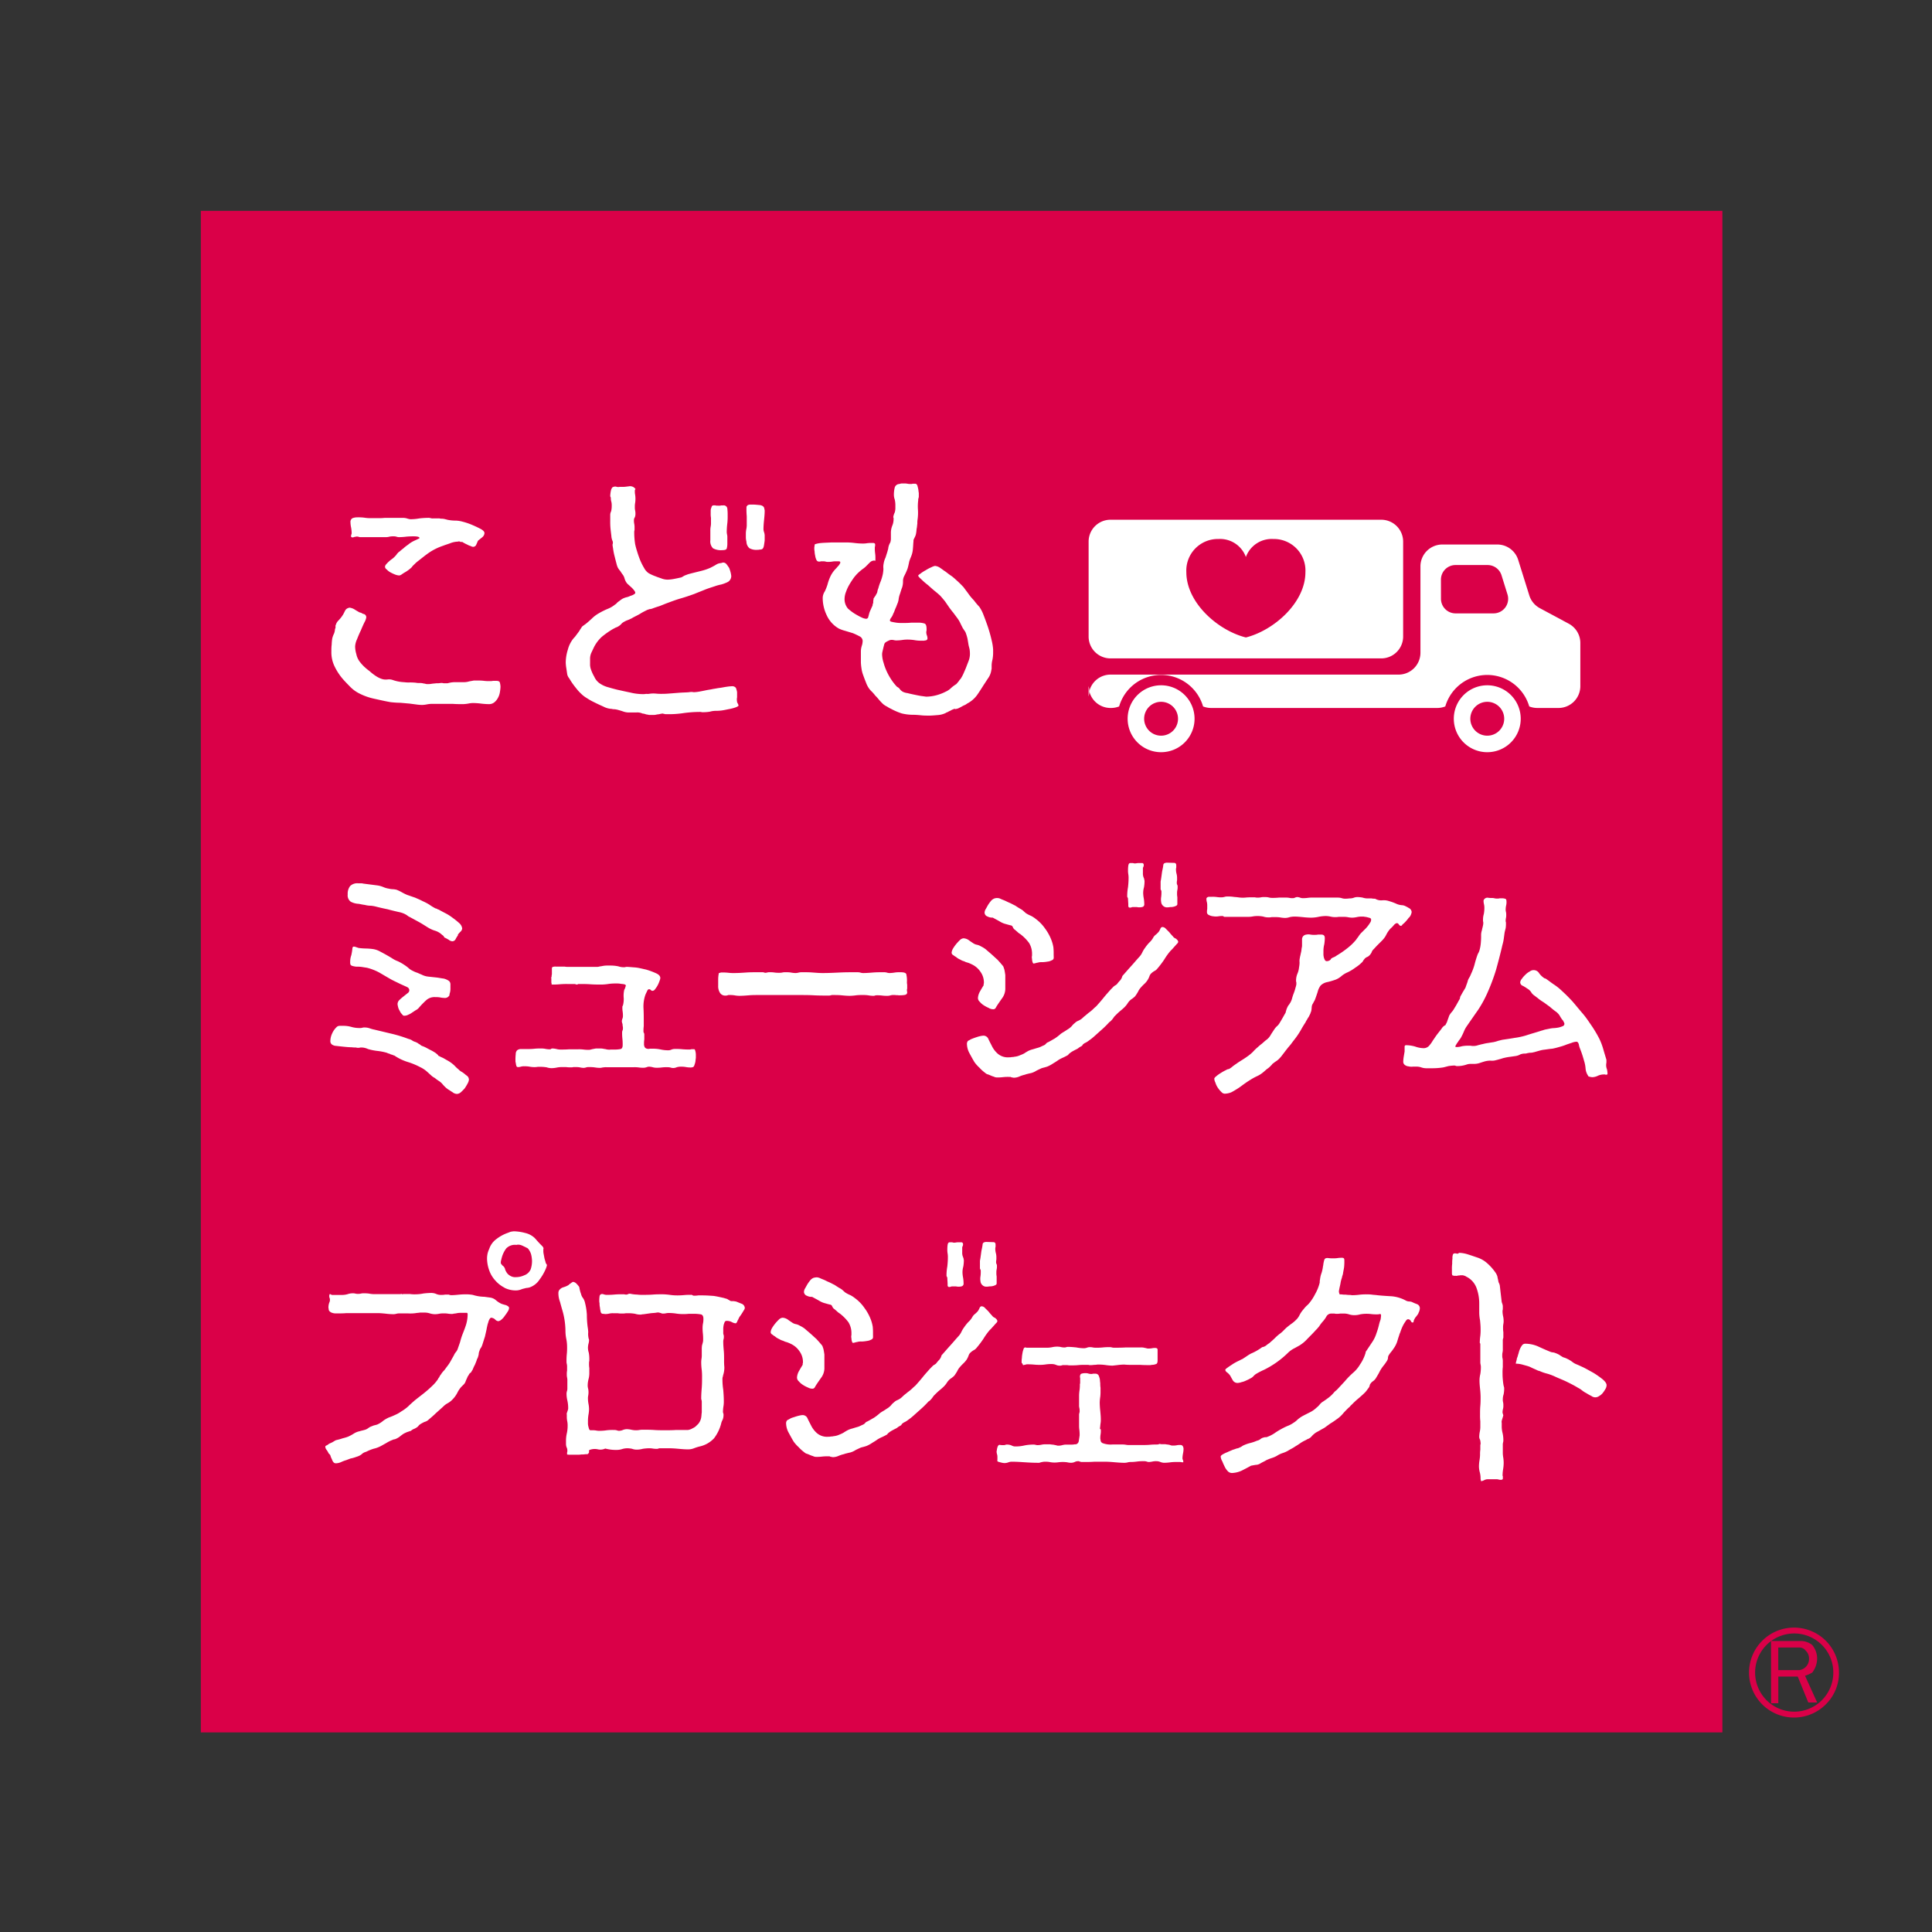<svg xmlns="http://www.w3.org/2000/svg" xmlns:xlink="http://www.w3.org/1999/xlink" width="106.537" height="106.538" viewBox="0 0 106.537 106.538"><rect x="0" y="0" width="106.537" height="106.538" fill="#333333" stroke="none"/><defs><style>.a{fill:none;}.b{fill:#da0048;}.c{clip-path:url(#a);}.d{fill:#fff;}</style><clipPath id="a"><rect class="a" width="106.537" height="106.538"/></clipPath></defs><rect class="b" width="83.903" height="83.903" transform="translate(11.075 11.627)"/><g class="c"><path class="d" d="M47.809,69.739h.181c.115,0,.181.03.2.1a1.062,1.062,0,0,1,.033.225,2.06,2.06,0,0,1-.033.3.922.922,0,0,1-.1.3.775.775,0,0,1-.2.254.458.458,0,0,1-.312.105,3.792,3.792,0,0,1-.428-.03,4.264,4.264,0,0,0-.443-.031,1.512,1.512,0,0,0-.263.031,2,2,0,0,1-.28.03c-.2,0-.395,0-.576-.015H44.422a1.618,1.618,0,0,0-.263.03,1.52,1.52,0,0,1-.263.03,2.6,2.6,0,0,1-.345-.03l-.345-.045-.51-.045c-.181,0-.345-.015-.51-.031-.28-.045-.592-.119-.937-.194a3.3,3.3,0,0,1-.888-.329,1.9,1.9,0,0,1-.444-.344c-.132-.134-.263-.269-.378-.4a3.177,3.177,0,0,1-.477-.732,1.776,1.776,0,0,1-.164-.823,2.479,2.479,0,0,1,.016-.358,2.669,2.669,0,0,1,.033-.344,1.34,1.34,0,0,1,.1-.269.835.835,0,0,0,.05-.239.272.272,0,0,0,.032-.12.154.154,0,0,1,.016-.119.533.533,0,0,1,.132-.225,2,2,0,0,0,.181-.21c.033-.045.066-.1.1-.149.016-.045.049-.09.066-.134a.582.582,0,0,1,.082-.134.358.358,0,0,1,.132-.075c.016,0,.016,0,.033-.015H39.9a.689.689,0,0,1,.263.09c.115.075.2.119.247.149s.082.03.132.045a.694.694,0,0,0,.115.061.183.183,0,0,1,.164.194.817.817,0,0,1-.1.269c-.066.135-.132.284-.2.449-.082.165-.148.329-.214.494a1.08,1.08,0,0,0-.1.388,1.506,1.506,0,0,0,.066.419,1.047,1.047,0,0,0,.164.389,2.342,2.342,0,0,0,.23.269A2.892,2.892,0,0,0,41,69.2a2.7,2.7,0,0,0,.345.269,1.362,1.362,0,0,0,.329.164.715.715,0,0,0,.312.031.618.618,0,0,1,.3.03,2.182,2.182,0,0,0,.624.119,1.754,1.754,0,0,0,.3.015,3,3,0,0,1,.345.015.848.848,0,0,0,.2.015.83.83,0,0,1,.181.015c.049.015.1.015.148.03a.349.349,0,0,0,.132.015,1.03,1.03,0,0,0,.2-.015c.082-.016.164-.016.263-.03a1.4,1.4,0,0,0,.247-.015.463.463,0,0,1,.164.015h.214a1.855,1.855,0,0,1,.2-.045,1.451,1.451,0,0,1,.263-.015H46.2a1.026,1.026,0,0,0,.3-.045l.246-.045h.23a2.409,2.409,0,0,1,.329.015,2.065,2.065,0,0,0,.312.015.872.872,0,0,0,.2-.015m-2.7-8.926c.066.016.132.031.181.046a2.318,2.318,0,0,0,.477.045,1.668,1.668,0,0,1,.362.06,3.589,3.589,0,0,1,.526.179c.18.075.329.149.476.225q.2.112.2.224a.308.308,0,0,1-.1.21c-.082.075-.148.119-.2.164a.193.193,0,0,0-.082.1,1.477,1.477,0,0,1-.065.15.187.187,0,0,1-.181.134.277.277,0,0,1-.132-.045.636.636,0,0,1-.181-.075,1.672,1.672,0,0,1-.181-.09.864.864,0,0,1-.1-.06h-.1a.148.148,0,0,0-.1-.029.32.32,0,0,1-.1.015,1.254,1.254,0,0,0-.378.09c-.164.06-.3.1-.378.134a3.154,3.154,0,0,0-.789.389c-.214.149-.411.314-.625.479a1.445,1.445,0,0,0-.164.149.972.972,0,0,0-.164.179l-.115.1a2.443,2.443,0,0,1-.214.149,2.294,2.294,0,0,0-.214.135.308.308,0,0,1-.132.059.706.706,0,0,1-.214-.044,2.13,2.13,0,0,1-.263-.12.756.756,0,0,1-.214-.164.2.2,0,0,1-.1-.149.351.351,0,0,1,.033-.1,1.859,1.859,0,0,1,.312-.3,1.3,1.3,0,0,0,.3-.284.16.16,0,0,1,.066-.075c0-.015.033-.046.1-.09a2.37,2.37,0,0,1,.2-.164,1.955,1.955,0,0,1,.2-.164,1.3,1.3,0,0,0,.132-.1,1.658,1.658,0,0,1,.279-.164c.1-.045.2-.09.28-.134v-.015c0-.031-.033-.06-.115-.075a.95.95,0,0,0-.164-.015,4.2,4.2,0,0,0-.428.015,3.953,3.953,0,0,1-.428.03.5.5,0,0,1-.148-.03.515.515,0,0,0-.148-.015.976.976,0,0,0-.213.015.869.869,0,0,1-.2.03h-1.4a.233.233,0,0,1-.1-.015.257.257,0,0,0-.115-.016.129.129,0,0,0-.082.016.136.136,0,0,0-.082.015.2.2,0,0,1-.082.015c-.016,0-.016,0-.016-.015H40c-.016-.015-.016-.03-.016-.06a.174.174,0,0,1,.016-.09.176.176,0,0,0,.016-.09,1.845,1.845,0,0,0-.033-.3,1.517,1.517,0,0,1-.033-.284.229.229,0,0,1,.115-.224.768.768,0,0,1,.28-.045,2.653,2.653,0,0,1,.345.015,2.273,2.273,0,0,0,.329.03h.51a3.079,3.079,0,0,0,.312-.016H42.86a.79.79,0,0,1,.247.045.941.941,0,0,0,.148.03,2.824,2.824,0,0,0,.493-.045,4.742,4.742,0,0,1,.477-.031.481.481,0,0,1,.148.016.349.349,0,0,0,.132.015h.28a.276.276,0,0,1,.132.015,1.063,1.063,0,0,1,.2.015" transform="translate(-20.624 -32.195)"/><path class="d" d="M68.925,59.841c-.016-.134-.033-.269-.049-.419a3.958,3.958,0,0,1-.016-.434v-.3a.462.462,0,0,1,.049-.225,1.193,1.193,0,0,0,.033-.3.9.9,0,0,0-.016-.21.692.692,0,0,1-.033-.194.174.174,0,0,0-.016-.09c-.016-.015-.016-.045-.016-.075a1.75,1.75,0,0,1,.033-.255.454.454,0,0,1,.082-.194.306.306,0,0,1,.2-.045.359.359,0,0,0,.2.015h.2c.082,0,.181-.015.312-.03a.364.364,0,0,1,.28.06l.049.045c.016.015.033.03.033.045s0,.015-.016.03a.1.1,0,0,0-.016.075.838.838,0,0,0,.016.21,1.539,1.539,0,0,1,0,.449,1.029,1.029,0,0,0-.016.224.721.721,0,0,0,.016.195.9.9,0,0,1,.016.209.5.5,0,0,1-.033.165.265.265,0,0,0-.049.149.86.86,0,0,0,.016.209,1,1,0,0,1,.017.224v.12a.369.369,0,0,0-.017.135,4.089,4.089,0,0,0,.05.643,3.688,3.688,0,0,0,.1.374c.049.164.1.314.164.478a3.255,3.255,0,0,0,.231.464.788.788,0,0,0,.247.284,2.3,2.3,0,0,0,.395.179c.1.045.213.075.328.119a.93.93,0,0,0,.345.06,2.228,2.228,0,0,0,.362-.045c.164-.03.28-.06.362-.075a.737.737,0,0,0,.115-.06.7.7,0,0,1,.115-.06c.049-.015.115-.045.164-.06s.115-.03.164-.045l.543-.135a3.038,3.038,0,0,0,.526-.179c.083-.045.181-.09.3-.165a.564.564,0,0,1,.28-.089.445.445,0,0,1,.115-.03.235.235,0,0,1,.181.09,2.451,2.451,0,0,1,.148.21,2.02,2.02,0,0,1,.082.254,1.43,1.43,0,0,1,.033.194.377.377,0,0,1-.23.344,2.064,2.064,0,0,1-.328.12,2.5,2.5,0,0,0-.362.1c-.18.06-.378.12-.559.195s-.378.149-.559.225c-.247.089-.51.179-.773.254s-.526.179-.773.269c-.115.045-.247.1-.378.15q-.222.067-.394.134a.522.522,0,0,1-.148.03c-.049.015-.082.03-.132.045-.115.06-.246.12-.361.194s-.247.134-.362.195a1.348,1.348,0,0,0-.132.075l-.2.09a1.107,1.107,0,0,0-.2.09.92.92,0,0,0-.1.06.65.65,0,0,0-.1.1.827.827,0,0,1-.132.1.848.848,0,0,1-.164.075c-.049.03-.115.06-.164.089a4.653,4.653,0,0,0-.592.419,2.014,2.014,0,0,0-.428.568l-.148.314a.808.808,0,0,0-.066.344v.254a.855.855,0,0,0,.033.269,2.2,2.2,0,0,0,.2.449.865.865,0,0,0,.312.374,1.488,1.488,0,0,0,.477.21q.222.067.493.134c.214.045.444.1.691.149a2.949,2.949,0,0,0,.707.09.835.835,0,0,0,.181-.015A.606.606,0,0,0,71,68.528a1.464,1.464,0,0,1,.362-.015,2.9,2.9,0,0,0,.361.015c.05,0,.181,0,.362-.015l.576-.045c.2-.015.378-.015.543-.03a.667.667,0,0,1,.263,0,2.187,2.187,0,0,0,.362-.045c.164-.03.3-.06.378-.075s.2-.03.329-.06c.115-.015.246-.045.378-.06.115-.015.247-.045.362-.06a2.605,2.605,0,0,1,.3-.03.253.253,0,0,1,.213.09,1.037,1.037,0,0,1,.066.239v.284a.575.575,0,0,0,0,.239.084.084,0,0,0,.016.06c.017.015.017.045.033.06.016.03.016.06.033.075,0,.045-.049.075-.164.12a2.472,2.472,0,0,1-.394.1c-.148.03-.28.06-.411.075a2.589,2.589,0,0,1-.28.015,1.167,1.167,0,0,0-.328.045,2.212,2.212,0,0,1-.329.03h-.115a.406.406,0,0,0-.132-.015,6.865,6.865,0,0,0-.954.075,5.352,5.352,0,0,1-.97.045c-.016-.015-.033-.015-.066-.015a.052.052,0,0,0-.033-.015.952.952,0,0,0-.181.03c-.066.015-.132.015-.181.03a.61.61,0,0,1-.164.015h-.18a.228.228,0,0,1-.115-.015.522.522,0,0,1-.148-.03.531.531,0,0,0-.148-.03.7.7,0,0,0-.346-.06h-.361a.947.947,0,0,1-.378-.06c-.049-.015-.132-.045-.247-.075a1.124,1.124,0,0,0-.247-.045c-.049,0-.082,0-.1-.015a1.127,1.127,0,0,1-.493-.135c-.2-.089-.362-.164-.477-.224a3.272,3.272,0,0,1-.427-.239,1.592,1.592,0,0,1-.312-.239A2.391,2.391,0,0,1,67,68.243c-.082-.1-.18-.224-.279-.374-.05-.075-.082-.134-.132-.209a.511.511,0,0,1-.1-.209c-.016-.1-.032-.225-.049-.329a2.229,2.229,0,0,1-.033-.329,2.435,2.435,0,0,1,.115-.7,1.634,1.634,0,0,1,.329-.643.853.853,0,0,0,.115-.134l.1-.135a1.313,1.313,0,0,0,.115-.164.624.624,0,0,1,.066-.1.781.781,0,0,1,.065-.1c.033-.03.1-.075.181-.134.132-.1.247-.209.362-.314a1.794,1.794,0,0,1,.378-.284,4,4,0,0,1,.477-.239,1.5,1.5,0,0,0,.411-.239.368.368,0,0,0,.115-.1.728.728,0,0,1,.115-.09c.033-.03.082-.06.132-.1a.706.706,0,0,1,.148-.075.785.785,0,0,1,.148-.045,1.09,1.09,0,0,0,.2-.075.649.649,0,0,0,.181-.075c.049-.03.082-.06.082-.09,0-.06-.066-.149-.181-.269l-.263-.239a.765.765,0,0,1-.148-.284.605.605,0,0,0-.1-.21,2.169,2.169,0,0,1-.132-.194,1.272,1.272,0,0,1-.132-.179,1.056,1.056,0,0,1-.082-.239c-.033-.12-.066-.254-.1-.389a3.513,3.513,0,0,1-.082-.4c-.016-.119-.033-.194-.033-.239a.151.151,0,0,1,.016-.075V60.14a.881.881,0,0,1-.082-.3m5.951-1.689a.225.225,0,0,0,.1-.015h.115a.2.2,0,0,1,.23.194,2.739,2.739,0,0,1,.016.344,3.7,3.7,0,0,1-.016.434,4.11,4.11,0,0,0-.033.449.662.662,0,0,0,.016.179.666.666,0,0,1,.016.179v.344a.98.98,0,0,1-.033.254c-.016.06-.1.09-.23.09a.927.927,0,0,1-.526-.1.54.54,0,0,1-.148-.448v-.509A1.141,1.141,0,0,1,74.4,59.3a1.029,1.029,0,0,0,.016-.224v-.254a1.17,1.17,0,0,1-.016-.239v-.12a.465.465,0,0,1,.016-.149l.049-.135a.133.133,0,0,1,.115-.045h.083a.1.1,0,0,0,.066.015Zm1.5.075a.075.075,0,0,1,.033-.06c.016-.045.066-.06.148-.075h.181c.1,0,.23.015.395.03.148.03.23.1.23.239.016.015.016.03.016.075,0,.164-.016.329-.033.493s-.033.344-.033.508a.509.509,0,0,0,.033.179.712.712,0,0,1,.033.165v.269c0,.045-.016.134-.033.254s-.049.209-.1.239a.228.228,0,0,1-.132.03.617.617,0,0,1-.148.015.765.765,0,0,1-.428-.09.484.484,0,0,1-.164-.359,1.071,1.071,0,0,1-.033-.209v-.269a1.52,1.52,0,0,1,.033-.254,1.171,1.171,0,0,0,.016-.239v-.434a3.953,3.953,0,0,1-.016-.434Z" transform="translate(-35.21 -30.267)"/><path class="d" d="M101.648,65.416H101.4a2.039,2.039,0,0,1-.3-.03,2.431,2.431,0,0,0-.329-.03,2.063,2.063,0,0,0-.312.015,2.429,2.429,0,0,1-.329.03.629.629,0,0,1-.164-.015.61.61,0,0,0-.164-.015.47.47,0,0,0-.164.06.614.614,0,0,0-.164.1.217.217,0,0,0-.049.1c-.016.06-.033.12-.05.195s-.033.134-.049.209a.6.6,0,0,0-.016.134,1.611,1.611,0,0,0,.082.464,2.985,2.985,0,0,0,.181.493,3.282,3.282,0,0,0,.264.464,2.663,2.663,0,0,0,.3.373.347.347,0,0,1,.148.12.51.51,0,0,0,.2.164.88.88,0,0,0,.23.06c.115.03.247.06.395.09s.28.06.411.075c.115.015.2.03.23.03a2.27,2.27,0,0,0,.543-.075,2.536,2.536,0,0,0,.51-.194,1.029,1.029,0,0,0,.312-.21,1.832,1.832,0,0,1,.279-.209c.05-.045.082-.1.132-.149a.845.845,0,0,1,.115-.149,2.162,2.162,0,0,0,.148-.27c.05-.119.115-.254.165-.389s.1-.254.148-.389a1.128,1.128,0,0,0,.049-.269,1.729,1.729,0,0,0-.016-.3c-.016-.09-.049-.179-.065-.284s-.033-.195-.05-.3a2.408,2.408,0,0,0-.082-.284.524.524,0,0,0-.082-.164c-.033-.045-.066-.1-.1-.15-.049-.1-.1-.194-.148-.3a1.758,1.758,0,0,0-.18-.284l-.2-.269c-.066-.075-.132-.165-.2-.255q-.124-.179-.247-.359c-.082-.1-.181-.224-.28-.328-.05-.045-.132-.12-.263-.225s-.263-.224-.395-.344a3.817,3.817,0,0,1-.378-.329c-.115-.1-.164-.164-.164-.194s.049-.06.132-.12a2.065,2.065,0,0,1,.28-.179,1.985,1.985,0,0,1,.312-.164.73.73,0,0,1,.2-.075.6.6,0,0,1,.3.119c.115.075.2.149.28.194.115.09.23.179.345.254.1.075.213.179.328.284s.23.224.329.329c.082.12.181.239.264.359a2.834,2.834,0,0,0,.3.359,3.82,3.82,0,0,0,.3.358,2.072,2.072,0,0,1,.231.449q.123.314.246.673.124.381.2.717a2.91,2.91,0,0,1,.083.509v.224a2.234,2.234,0,0,1-.033.329,1.326,1.326,0,0,0-.049.344v.12a.308.308,0,0,1-.016.119,1,1,0,0,1-.165.434c-.082.12-.164.254-.263.4-.132.21-.247.389-.362.553a1.579,1.579,0,0,1-.542.463,1.082,1.082,0,0,1-.116.075,1.316,1.316,0,0,0-.2.1c-.082.045-.148.075-.2.1-.066.015-.115.03-.131.03h-.016c-.016-.015-.016-.015-.033-.015a.735.735,0,0,0-.082.03.69.69,0,0,0-.148.075.661.661,0,0,0-.148.075.266.266,0,0,0-.1.045,1.176,1.176,0,0,1-.444.12c-.181.015-.345.03-.46.03-.148,0-.3,0-.444-.015s-.312-.03-.46-.03a2.633,2.633,0,0,1-.625-.075,3.378,3.378,0,0,1-.592-.254,1.32,1.32,0,0,1-.214-.12,1.089,1.089,0,0,1-.214-.134,3.089,3.089,0,0,1-.23-.239,2.81,2.81,0,0,0-.214-.239,2.063,2.063,0,0,0-.181-.21,1.17,1.17,0,0,1-.181-.21,1.386,1.386,0,0,1-.148-.3c-.049-.12-.1-.254-.148-.389a1.686,1.686,0,0,1-.1-.389,2.928,2.928,0,0,1-.033-.329v-.583a1.053,1.053,0,0,1,.049-.329.924.924,0,0,0,.049-.269.29.29,0,0,0-.164-.254,4.014,4.014,0,0,0-.378-.179l-.444-.134a1.822,1.822,0,0,1-.329-.12,1.616,1.616,0,0,1-.674-.747,2.2,2.2,0,0,1-.214-.957.687.687,0,0,1,.115-.344,2.753,2.753,0,0,0,.148-.374,2.552,2.552,0,0,1,.181-.493,1.6,1.6,0,0,1,.312-.419,1.72,1.72,0,0,1,.132-.149c.049-.075.082-.119.082-.164s-.033-.06-.1-.06h-.132a.978.978,0,0,0-.214.015,1.185,1.185,0,0,1-.23.015.349.349,0,0,1-.132-.015.511.511,0,0,0-.148-.015h-.115a.233.233,0,0,1-.1.015.151.151,0,0,1-.148-.1.764.764,0,0,1-.066-.224,1.2,1.2,0,0,1-.033-.239.782.782,0,0,1-.016-.179.6.6,0,0,1,.016-.134c0-.06.016-.09.05-.09a1.417,1.417,0,0,1,.328-.06c.164-.016.345-.016.543-.03h.871a3.967,3.967,0,0,1,.411.03,3.909,3.909,0,0,0,.428.03,1.351,1.351,0,0,0,.246-.015,1.408,1.408,0,0,1,.247-.015h.132c.049.015.082.03.082.075v.09a.266.266,0,0,0-.016.1,1.827,1.827,0,0,0,.016.3,1.824,1.824,0,0,1,.016.3v.06c0,.045,0,.06-.016.06l-.016-.015H98.87a.326.326,0,0,0-.23.1c-.082.075-.131.134-.181.179a1.3,1.3,0,0,1-.23.194,3.063,3.063,0,0,0-.247.21,2.426,2.426,0,0,0-.247.284c-.082.12-.164.24-.23.359a2.075,2.075,0,0,0-.181.389,1.091,1.091,0,0,0-.082.359.806.806,0,0,0,.181.568,2.545,2.545,0,0,0,.526.374,2.347,2.347,0,0,0,.23.119.662.662,0,0,0,.247.075.123.123,0,0,0,.115-.075,1.13,1.13,0,0,1,.033-.119,1.206,1.206,0,0,1,.082-.255q.05-.112.1-.224a.2.2,0,0,0,.033-.1.2.2,0,0,1,.033-.1.616.616,0,0,1,.016-.195c0-.03,0-.06.016-.075a.347.347,0,0,0,.05-.075.456.456,0,0,0,.082-.135.338.338,0,0,0,.066-.164.713.713,0,0,1,.05-.164,2.7,2.7,0,0,1,.132-.389,2.751,2.751,0,0,0,.115-.389,1.857,1.857,0,0,0,.033-.3.915.915,0,0,1,.016-.3,1.175,1.175,0,0,1,.1-.314c.033-.1.066-.209.1-.314.016-.06.033-.12.049-.179a.7.7,0,0,1,.033-.164.86.86,0,0,1,.082-.179.7.7,0,0,0,.033-.194v-.373a1.093,1.093,0,0,1,.082-.374.923.923,0,0,0,.066-.359v-.06a.052.052,0,0,1-.016-.045.7.7,0,0,1,.033-.135,1,1,0,0,1,.049-.12.921.921,0,0,0,.033-.209v-.209a1.511,1.511,0,0,0-.033-.284.8.8,0,0,1-.049-.284A1.645,1.645,0,0,1,100,57a.271.271,0,0,1,.263-.225.5.5,0,0,1,.132-.03h.132a.83.83,0,0,1,.181.015.8.8,0,0,0,.181.015c.049,0,.082,0,.1-.015h.148c.049,0,.082.03.115.09.016.06.033.12.049.195s.016.149.033.224v.164a.3.3,0,0,1-.016.12.3.3,0,0,0-.016.12,2.628,2.628,0,0,0-.016.508,2.74,2.74,0,0,1-.016.523,1.248,1.248,0,0,0-.016.254c-.016.09-.016.18-.033.255s-.016.179-.033.254a.669.669,0,0,1-.082.254.7.7,0,0,1-.049.1.268.268,0,0,0-.016.12c-.016.119-.016.254-.033.419a1.348,1.348,0,0,1-.1.419c-.016.045-.033.075-.049.119l-.049.135c-.033.164-.066.314-.1.419a3.67,3.67,0,0,1-.181.4.618.618,0,0,0-.066.3,1.069,1.069,0,0,1-.049.329c-.033.075-.066.194-.115.344a1.324,1.324,0,0,0-.082.344c0,.015-.016.06-.033.134-.033.075-.066.164-.1.254-.049.1-.082.195-.115.284-.049.09-.066.149-.082.179a.644.644,0,0,1-.082.134.354.354,0,0,0-.065.135c0,.045.032.075.115.089.066.016.148.03.247.045a1.544,1.544,0,0,0,.263.015h.164a3.32,3.32,0,0,0,.378-.015h.378a1.087,1.087,0,0,1,.362.045c.082.03.115.134.115.3v.09a.267.267,0,0,0-.016.1.5.5,0,0,0,.033.164.493.493,0,0,1,.033.164c0,.075-.049.12-.164.12" transform="translate(-50.668 -30.086)"/><path class="d" d="M42.048,113.051a.748.748,0,0,1-.179-.061,3.1,3.1,0,0,0-.508-.1,3.054,3.054,0,0,1-.508-.1c-.045-.015-.1-.045-.164-.059a.729.729,0,0,0-.179-.03h-.1a.336.336,0,0,1-.119.015c-.045,0-.09,0-.1-.015a2.271,2.271,0,0,1-.269-.015c-.134,0-.284-.015-.434-.03s-.284-.03-.4-.044a.442.442,0,0,1-.239-.075.223.223,0,0,1-.09-.195,1,1,0,0,1,.1-.419,1.067,1.067,0,0,1,.239-.343.24.24,0,0,1,.164-.075h.195a1.585,1.585,0,0,1,.463.06,1.584,1.584,0,0,0,.464.06.412.412,0,0,0,.134-.015.438.438,0,0,1,.135-.014.841.841,0,0,1,.269.044,1.8,1.8,0,0,0,.269.075l.942.225a7.374,7.374,0,0,1,.927.284.722.722,0,0,1,.194.075.505.505,0,0,0,.179.089.773.773,0,0,1,.1.045.3.3,0,0,1,.09.06.685.685,0,0,1,.1.06.243.243,0,0,0,.09.06,1.571,1.571,0,0,1,.21.089c.09.045.179.1.284.149.09.045.179.1.254.149.075.061.134.105.15.149.015.015.045.015.059.031s.045.015.06.03.015.015.03.015.015,0,.03.016c.015,0,.03.015.075.03l.314.179a1.936,1.936,0,0,1,.3.224l.134.135c.045.045.09.074.135.12a.672.672,0,0,0,.164.119,1.557,1.557,0,0,1,.164.119c.045.045.1.075.149.12a.282.282,0,0,1,.075.194.586.586,0,0,1-.075.21,2.558,2.558,0,0,1-.164.27,2.924,2.924,0,0,1-.209.209.357.357,0,0,1-.21.09.4.4,0,0,1-.239-.09c-.075-.045-.135-.09-.21-.135a1.122,1.122,0,0,1-.209-.164,1.787,1.787,0,0,1-.164-.179.958.958,0,0,0-.179-.149,2.119,2.119,0,0,1-.224-.164.873.873,0,0,1-.21-.15c-.1-.089-.194-.179-.284-.254a1.609,1.609,0,0,0-.314-.194,3.864,3.864,0,0,0-.688-.284,2.807,2.807,0,0,1-.673-.314.286.286,0,0,0-.075-.045.116.116,0,0,1-.075-.03,1.038,1.038,0,0,1-.149-.045m3.738-6.535a1.088,1.088,0,0,0-.12.195.211.211,0,0,1-.179.12.357.357,0,0,1-.209-.09c-.09-.045-.15-.09-.195-.1a.152.152,0,0,1-.075-.09.394.394,0,0,0-.09-.075.958.958,0,0,0-.374-.224,1.671,1.671,0,0,1-.4-.179c-.164-.1-.329-.21-.493-.3l-.493-.269a.605.605,0,0,1-.164-.1,1.077,1.077,0,0,0-.179-.1,1.456,1.456,0,0,0-.3-.09c-.194-.045-.389-.09-.6-.149-.225-.045-.419-.09-.6-.135a1.856,1.856,0,0,0-.314-.06h-.03a1.336,1.336,0,0,1-.314-.045c-.134-.015-.239-.045-.344-.06a1.008,1.008,0,0,1-.434-.119.433.433,0,0,1-.164-.4.685.685,0,0,1,.135-.463.561.561,0,0,1,.449-.149h.134a.423.423,0,0,1,.134.015l.778.1a1.34,1.34,0,0,1,.329.09,1.239,1.239,0,0,0,.314.09,1,1,0,0,0,.21.03,1.038,1.038,0,0,1,.21.03,2.291,2.291,0,0,1,.284.135,2.772,2.772,0,0,0,.3.149c.134.045.284.1.434.149.134.06.284.12.419.194a2.86,2.86,0,0,1,.373.195,2.649,2.649,0,0,0,.344.209.212.212,0,0,1,.09.03.113.113,0,0,0,.075.03c.075.045.179.1.329.179a2.581,2.581,0,0,1,.434.269,4.149,4.149,0,0,1,.374.3.469.469,0,0,1,.164.3.287.287,0,0,1-.1.179c-.075.075-.119.134-.134.149Zm-.449,3.259a.276.276,0,0,1-.3.179,1.266,1.266,0,0,1-.24-.03,1.527,1.527,0,0,0-.254-.015.681.681,0,0,0-.508.179,5.027,5.027,0,0,0-.389.4.473.473,0,0,1-.164.134c-.075.045-.134.089-.209.135a.979.979,0,0,1-.21.119.475.475,0,0,1-.239.06c-.045,0-.075-.03-.12-.09a.535.535,0,0,1-.12-.179.639.639,0,0,1-.09-.209,1.308,1.308,0,0,1-.03-.149.315.315,0,0,1,.1-.239,2.672,2.672,0,0,1,.224-.195l.224-.179a.2.2,0,0,0,.1-.179.21.21,0,0,0-.075-.135,1.359,1.359,0,0,0-.149-.074c-.135-.06-.269-.12-.389-.18s-.254-.119-.389-.194c-.179-.1-.389-.225-.643-.374a2.968,2.968,0,0,0-.688-.269c-.1-.015-.194-.03-.284-.045a2,2,0,0,0-.3-.015,1.1,1.1,0,0,1-.179-.03c-.075-.015-.134-.045-.149-.09a.372.372,0,0,1-.015-.149,1,1,0,0,1,.06-.359,3.057,3.057,0,0,0,.06-.359.163.163,0,0,1,.015-.075c.015-.03.03-.045.06-.045a.439.439,0,0,1,.135.03l.134.045a3.645,3.645,0,0,0,.4.03,3.548,3.548,0,0,1,.389.03,1.154,1.154,0,0,1,.419.149c.194.1.389.209.613.344a1.514,1.514,0,0,0,.343.179,2.542,2.542,0,0,1,.344.194,2.147,2.147,0,0,1,.225.164.861.861,0,0,0,.239.165,1.649,1.649,0,0,0,.284.119c.089.045.179.075.269.12a1.049,1.049,0,0,0,.344.089l.419.045c.135.015.269.045.4.06a.8.8,0,0,1,.3.135.247.247,0,0,1,.075.179v.21a.9.9,0,0,1-.06.359" transform="translate(-20.542 -54.937)"/><path class="d" d="M65.333,118.93a.743.743,0,0,1-.176.03,2.2,2.2,0,0,1-.308-.03,2.254,2.254,0,0,0-.308-.014.422.422,0,0,0-.132.014.521.521,0,0,1-.147.03,1.144,1.144,0,0,1-.22-.03,1.305,1.305,0,0,0-.234-.014h-.117a.335.335,0,0,1-.117.014,1.747,1.747,0,0,1-.278-.014h-.278a1.3,1.3,0,0,0-.249.029,1.572,1.572,0,0,1-.264.03.844.844,0,0,1-.278-.044,2.074,2.074,0,0,0-.293-.029h-.205a1.08,1.08,0,0,1-.219.015,1.622,1.622,0,0,1-.264-.03,1.55,1.55,0,0,0-.264-.015.534.534,0,0,0-.161.015.743.743,0,0,1-.176.03c-.059,0-.088-.03-.1-.089a.755.755,0,0,1-.029-.161c-.015-.015-.015-.044-.015-.088a2.651,2.651,0,0,1,.015-.381.29.29,0,0,1,.073-.205.335.335,0,0,1,.2-.073h.381a3.109,3.109,0,0,0,.366-.015,2.836,2.836,0,0,1,.351-.015,1.268,1.268,0,0,1,.234.015,1.251,1.251,0,0,0,.234.03c.044,0,.088,0,.1-.015a.121.121,0,0,1,.088-.03,1.1,1.1,0,0,1,.219.03.872.872,0,0,0,.205.029c.161,0,.337,0,.5-.015h.5a1.971,1.971,0,0,1,.293.015,1.98,1.98,0,0,0,.293.015c.044,0,.059,0,.073-.015.044,0,.059,0,.073-.015l.234-.044h.234a.846.846,0,0,1,.176.015c.059.015.117.015.161.03a.7.7,0,0,0,.249.015h.249a1.811,1.811,0,0,0,.293-.029c.073-.015.117-.088.117-.22a2.845,2.845,0,0,0-.015-.352,2.829,2.829,0,0,1-.015-.351.277.277,0,0,1,.029-.117.276.276,0,0,0,.015-.117c0-.045,0-.089-.015-.1a.5.5,0,0,0-.015-.147.428.428,0,0,1-.029-.132.434.434,0,0,1,.029-.132.432.432,0,0,0,.03-.132,1.556,1.556,0,0,0-.015-.264,1.349,1.349,0,0,1-.015-.249.124.124,0,0,1,.03-.088,1.375,1.375,0,0,0,.044-.41,1.47,1.47,0,0,1,.029-.454.615.615,0,0,0,.058-.132c.015-.059.03-.087.03-.1,0-.03-.03-.059-.088-.074s-.132-.015-.205-.029a1.117,1.117,0,0,0-.22-.015h-.132a2.5,2.5,0,0,0-.337.029,2.787,2.787,0,0,1-.337.03c-.219,0-.425,0-.63-.015s-.425-.015-.645-.015a.087.087,0,0,0-.059.015.106.106,0,0,1-.073.015c-.015-.015-.044-.015-.088-.03h-.4a4.285,4.285,0,0,0-.439.015,4.3,4.3,0,0,1-.44.015c0-.044,0-.088-.015-.1v-.235a.112.112,0,0,1,.015-.1.406.406,0,0,1,.015-.132v-.308c0-.059.015-.088.059-.1a.457.457,0,0,1,.161-.015h.483a.848.848,0,0,0,.176.015h1.567a.551.551,0,0,0,.161-.015c.044-.015.1-.015.162-.029a1.289,1.289,0,0,1,.249-.029h.249a2.051,2.051,0,0,1,.4.044.92.92,0,0,0,.381.044c.015-.015.059-.015.1-.015.073,0,.219.015.425.03s.4.073.615.117a4.051,4.051,0,0,1,.557.205c.161.073.234.161.234.264a.525.525,0,0,1-.044.162,1.581,1.581,0,0,1-.1.234,1.36,1.36,0,0,1-.147.22.176.176,0,0,1-.132.088.116.116,0,0,1-.1-.043.132.132,0,0,0-.1-.045c-.044,0-.088.045-.117.132a1.866,1.866,0,0,0-.088.19,1.942,1.942,0,0,0-.1.718c.015.249.015.5.015.717v.279a1.968,1.968,0,0,0-.015.293.121.121,0,0,0,.03.088.29.29,0,0,1,.015.117v.234a1.27,1.27,0,0,0-.015.234.357.357,0,0,0,.044.205.2.2,0,0,0,.117.073.3.3,0,0,0,.161,0h.19a1.93,1.93,0,0,1,.41.044,1.967,1.967,0,0,0,.41.044.408.408,0,0,0,.191-.044.546.546,0,0,1,.176-.03,3.737,3.737,0,0,1,.41.015,3.6,3.6,0,0,0,.4.015.289.289,0,0,0,.1-.015h.146a.054.054,0,0,1,.044.015.565.565,0,0,1,.044.146.726.726,0,0,1,.015.161v.161c-.015.073-.015.147-.029.22s-.044.146-.059.2c-.03.059-.059.089-.1.089a.335.335,0,0,1-.132.014,1.582,1.582,0,0,1-.264-.029,1.6,1.6,0,0,0-.264-.015.847.847,0,0,0-.205.03.475.475,0,0,1-.2.044.527.527,0,0,1-.161-.03.742.742,0,0,0-.176-.014,1.942,1.942,0,0,0-.293.014,2.179,2.179,0,0,1-.308.015.764.764,0,0,1-.19-.029.971.971,0,0,0-.205-.03.419.419,0,0,0-.132.03.537.537,0,0,1-.147.029,1.689,1.689,0,0,1-.278-.015,1.75,1.75,0,0,0-.279-.014H65.509a.74.74,0,0,0-.176.014" transform="translate(-32.076 -60.073)"/><path class="d" d="M94.141,115.389a.71.71,0,0,0-.178-.015.572.572,0,0,0-.165.015.551.551,0,0,1-.165.029,2.217,2.217,0,0,1-.305-.014,2.064,2.064,0,0,0-.3-.015.24.24,0,0,0-.1.015.253.253,0,0,1-.1.014,1.762,1.762,0,0,1-.28-.029,2.069,2.069,0,0,0-.3-.015,2.815,2.815,0,0,0-.356.015,2.833,2.833,0,0,1-.356.029c-.153,0-.3-.014-.458-.029s-.317-.015-.47-.015a.3.3,0,0,0-.115.015.367.367,0,0,1-.127.015c-.266,0-.546,0-.813-.015s-.559-.015-.826-.015h-2.21c-.178,0-.356,0-.534.015s-.368.029-.546.029a1.6,1.6,0,0,1-.267-.029,1.743,1.743,0,0,0-.28-.015.164.164,0,0,0-.089.015.236.236,0,0,1-.1.015.334.334,0,0,1-.318-.15.677.677,0,0,1-.1-.389v-.344a1.727,1.727,0,0,1,.038-.359.557.557,0,0,0,.114-.03H84.5a2.616,2.616,0,0,1,.343.015,2.338,2.338,0,0,0,.33.015c.216,0,.444-.015.661-.03s.445-.015.661-.015h.216a.246.246,0,0,1,.1.015.239.239,0,0,0,.1.015.066.066,0,0,0,.05-.015h.051c.013-.015.051-.015.1-.015a1.64,1.64,0,0,1,.267.015,1.585,1.585,0,0,0,.267.015.709.709,0,0,0,.178-.015.736.736,0,0,1,.178-.015,1.8,1.8,0,0,1,.28.015,1.605,1.605,0,0,0,.266.03.835.835,0,0,0,.191-.03.843.843,0,0,1,.191-.015c.191,0,.368,0,.559.015s.368.03.559.03c.318,0,.622-.015.94-.03s.61-.015.927-.015a.843.843,0,0,1,.191.015.551.551,0,0,0,.165.03c.191,0,.369-.015.559-.03s.368-.015.559-.015a.732.732,0,0,1,.178.015.554.554,0,0,0,.165.03,2.092,2.092,0,0,0,.3-.03,1.882,1.882,0,0,1,.292-.015c.191,0,.3.03.33.1a1.55,1.55,0,0,1,.038.434.6.6,0,0,0,.013.15v.164a.222.222,0,0,1-.013.1v.1c.013.015.013.03.013.06,0,.089-.051.134-.165.149a1.689,1.689,0,0,1-.241.015.57.57,0,0,1-.165-.015" transform="translate(-44.68 -60.505)"/><path class="d" d="M113.752,109.291a1.731,1.731,0,0,1-.284-.149.93.93,0,0,1-.224-.195.281.281,0,0,1-.1-.209.833.833,0,0,1,.12-.374c.074-.134.149-.254.194-.329v-.075c.015-.015.015-.045.015-.09a1.011,1.011,0,0,0-.194-.583,1.167,1.167,0,0,0-.464-.4c-.09-.045-.164-.075-.239-.1a.765.765,0,0,1-.195-.075.639.639,0,0,1-.209-.09.886.886,0,0,1-.24-.149.954.954,0,0,1-.149-.1.15.15,0,0,1-.09-.149.593.593,0,0,1,.075-.21,2.073,2.073,0,0,1,.179-.254,2.858,2.858,0,0,1,.21-.224.319.319,0,0,1,.194-.09.553.553,0,0,1,.284.1c.1.075.194.135.239.165a.532.532,0,0,0,.21.09.7.7,0,0,1,.224.089,1.469,1.469,0,0,1,.269.165c.1.089.21.179.328.284s.21.195.314.284c.09.1.164.179.21.239a1.075,1.075,0,0,1,.12.149c.015.06.045.12.06.194s.029.164.044.269v.778a.907.907,0,0,1-.194.523c-.134.194-.254.359-.328.494a.151.151,0,0,1-.15.09.5.5,0,0,1-.224-.06m6.638.762a5.107,5.107,0,0,1-.4.4c-.15.133-.3.269-.434.388a2.607,2.607,0,0,1-.284.225,1.244,1.244,0,0,1-.179.12.535.535,0,0,0-.179.12.134.134,0,0,1-.09.089.863.863,0,0,1-.1.06,1.057,1.057,0,0,1-.1.075c-.06.03-.12.06-.195.1s-.135.075-.194.12-.1.075-.12.12c-.075.044-.164.09-.254.134a2.238,2.238,0,0,0-.269.135,3.369,3.369,0,0,1-.3.194,1.735,1.735,0,0,1-.329.179c-.045.015-.1.03-.149.045-.06.015-.12.03-.164.045-.1.045-.194.09-.284.134a1.053,1.053,0,0,1-.3.135c-.075.015-.135.03-.195.045-.075.015-.135.045-.21.06a1.669,1.669,0,0,0-.254.09.8.8,0,0,1-.269.06.29.29,0,0,1-.1-.015.173.173,0,0,1-.1-.03h-.105a2.488,2.488,0,0,0-.329.015,2.412,2.412,0,0,1-.329.015.394.394,0,0,1-.164-.045,1,1,0,0,1-.164-.06c-.044-.016-.1-.045-.149-.06a.352.352,0,0,1-.164-.09,2.13,2.13,0,0,1-.314-.284,1.935,1.935,0,0,1-.269-.3c-.075-.12-.164-.284-.269-.478a1.119,1.119,0,0,1-.149-.508.254.254,0,0,1,.06-.195c.03-.015.09-.044.164-.089.075-.03.149-.06.239-.09s.179-.06.254-.076a1.172,1.172,0,0,1,.179-.029.292.292,0,0,1,.284.179c.06.135.135.269.209.42a1.366,1.366,0,0,0,.314.4.858.858,0,0,0,.628.194.505.505,0,0,0,.149-.015.422.422,0,0,0,.134-.015.963.963,0,0,0,.329-.09,1.5,1.5,0,0,0,.224-.1c.06-.045.12-.075.195-.121a1.178,1.178,0,0,1,.269-.1c.1-.03.194-.06.3-.089s.179-.075.284-.12a.34.34,0,0,0,.135-.089.229.229,0,0,1,.119-.09c.12-.06.239-.134.374-.209a2.776,2.776,0,0,0,.328-.254c.06-.045.135-.09.21-.135s.134-.09.209-.134a1.03,1.03,0,0,0,.195-.165.85.85,0,0,1,.164-.164.52.52,0,0,1,.179-.12,1.11,1.11,0,0,0,.179-.1,1.66,1.66,0,0,0,.134-.12c.075-.059.164-.134.269-.223a2.166,2.166,0,0,0,.269-.225c.075-.075.135-.12.149-.134.135-.15.269-.3.4-.464s.268-.314.4-.463l.134-.136a.422.422,0,0,1,.135-.1c.015-.015.045-.03.075-.06a1.932,1.932,0,0,1,.179-.209.6.6,0,0,0,.119-.239c.149-.165.3-.344.464-.523.149-.164.3-.344.449-.509a.973.973,0,0,0,.179-.254,1.4,1.4,0,0,1,.15-.254,2.319,2.319,0,0,1,.239-.3,1.042,1.042,0,0,0,.224-.284.535.535,0,0,1,.149-.164,1.361,1.361,0,0,0,.15-.149.83.83,0,0,0,.09-.164c.03-.075.075-.1.119-.1a.259.259,0,0,1,.179.09l.194.195a2.589,2.589,0,0,0,.195.224.354.354,0,0,0,.179.135l.075.075a.2.2,0,0,1,.045.1.188.188,0,0,1-.06.1c-.045.045-.09.1-.135.149s-.09.1-.134.15l-.1.1a3.567,3.567,0,0,0-.344.479,5.331,5.331,0,0,1-.374.493.464.464,0,0,1-.164.135.9.9,0,0,0-.179.134.381.381,0,0,0-.1.164,1.06,1.06,0,0,1-.3.434,2.78,2.78,0,0,0-.21.224.869.869,0,0,0-.119.195c-.045.075-.09.149-.135.21a.347.347,0,0,1-.1.1.812.812,0,0,1-.134.1.842.842,0,0,0-.195.21,1.19,1.19,0,0,1-.179.224c-.074.075-.164.149-.254.224s-.179.164-.254.239l-.045.045c-.015.014-.03.045-.045.06a1.037,1.037,0,0,1-.21.239m-3.095-3.543a.144.144,0,0,1-.105.149.623.623,0,0,1-.239.075,1.962,1.962,0,0,1-.284.03.732.732,0,0,0-.209.015c-.045.015-.09.015-.135.03a.729.729,0,0,1-.134.03c-.03,0-.045-.03-.06-.075a.542.542,0,0,1-.03-.179.363.363,0,0,1,0-.179v-.089a1.134,1.134,0,0,0-.164-.613,2.413,2.413,0,0,0-.434-.449.4.4,0,0,0-.06-.045.823.823,0,0,1-.134-.1c-.045-.045-.09-.075-.134-.12a.4.4,0,0,1-.075-.06.634.634,0,0,1-.06-.1.136.136,0,0,0-.09-.09c-.075-.015-.179-.045-.284-.075a1.141,1.141,0,0,1-.3-.119c-.15-.09-.3-.165-.434-.24a.538.538,0,0,1-.284-.06.233.233,0,0,1-.164-.21.4.4,0,0,1,.06-.194c.046-.075.09-.164.135-.239a2.191,2.191,0,0,1,.165-.225.487.487,0,0,1,.164-.12.457.457,0,0,1,.329,0c.06.03.134.06.21.09s.134.06.194.089.1.045.135.06c.1.045.195.1.3.149.089.06.179.12.284.179a.874.874,0,0,1,.149.1c.045.045.1.09.149.134a1.662,1.662,0,0,0,.284.149,1.5,1.5,0,0,1,.254.164,2.275,2.275,0,0,1,.524.538,2.64,2.64,0,0,1,.358.658,2.054,2.054,0,0,1,.1.374,3.231,3.231,0,0,1,.015.389Zm4.919-2.8a.534.534,0,0,1-.164.03.725.725,0,0,1-.179-.015h-.195a.19.19,0,0,0-.09.015.187.187,0,0,1-.089.015c-.03,0-.045,0-.06-.015a.127.127,0,0,1-.03-.09v-.1l-.015-.239a.221.221,0,0,0-.015-.1.126.126,0,0,1-.03-.09,2.738,2.738,0,0,1,.045-.493c.015-.149.03-.314.03-.478a1.276,1.276,0,0,0-.015-.239,1.13,1.13,0,0,1-.015-.225,1.643,1.643,0,0,1,.015-.239c.015-.1.045-.149.119-.149h.135a.339.339,0,0,0,.179.015.853.853,0,0,1,.179-.015h.164a.1.1,0,0,1,.075.1.221.221,0,0,1-.015.1.214.214,0,0,0-.03.09v.269a.573.573,0,0,0,.06.284.055.055,0,0,0,.015.045v.045c.015.016.015.045.015.09a2.224,2.224,0,0,1-.03.314,1.151,1.151,0,0,0-.045.314,1.649,1.649,0,0,0,.03.284,1.943,1.943,0,0,1,.03.329.149.149,0,0,1-.075.149m1.719-2.422c.075,0,.12.045.12.134v.12a.411.411,0,0,0-.015.134.908.908,0,0,0,.03.21.875.875,0,0,1,.03.209v.15a.662.662,0,0,0-.015.164.214.214,0,0,0,.03.1.222.222,0,0,1,.015.1.724.724,0,0,1-.015.179.725.725,0,0,0-.015.179.912.912,0,0,0,.015.209v.374a.1.1,0,0,1-.06.1.548.548,0,0,1-.165.06.725.725,0,0,1-.18.015.505.505,0,0,1-.134.015.308.308,0,0,1-.254-.09.316.316,0,0,1-.1-.21.829.829,0,0,1,0-.269,1.8,1.8,0,0,0,.015-.269.221.221,0,0,0-.015-.1.129.129,0,0,1-.03-.09v-.389c0-.015.015-.075.03-.179s.03-.209.045-.329c.015-.1.045-.209.06-.314.015-.09.015-.134.03-.149a.134.134,0,0,1,.09-.06.289.289,0,0,1,.1-.015Z" transform="translate(-59.217 -53.705)"/><path class="d" d="M152.77,106.373a1.953,1.953,0,0,1-.239.284l-.061.06a.179.179,0,0,0-.075.075c-.03.03-.045.045-.059.045a.15.15,0,0,1-.119-.075c-.031-.045-.061-.075-.105-.075h-.03a.4.4,0,0,0-.165.134,1.441,1.441,0,0,1-.149.15,1.066,1.066,0,0,0-.135.164c-.074.1-.119.209-.164.284a1.438,1.438,0,0,1-.209.255l-.225.224c-.075.075-.15.164-.225.239a.388.388,0,0,0-.1.164.648.648,0,0,1-.119.164.347.347,0,0,1-.135.09.419.419,0,0,0-.134.1c-.03.045-.06.075-.075.1a.265.265,0,0,1-.075.1,2.109,2.109,0,0,1-.358.284,2.429,2.429,0,0,1-.418.254,1.424,1.424,0,0,0-.329.195,1.112,1.112,0,0,1-.329.209,4.261,4.261,0,0,1-.449.135.722.722,0,0,0-.389.194.979.979,0,0,0-.165.358c-.045.135-.089.269-.135.389a.669.669,0,0,1-.074.149,1.622,1.622,0,0,1-.09.164.637.637,0,0,0-.03.179,1,1,0,0,1-.031.195,1.027,1.027,0,0,0-.044.119l-.09.179c-.045.06-.075.12-.1.165a.71.71,0,0,0-.075.135c-.09.134-.179.284-.254.419a4.271,4.271,0,0,1-.284.433c-.075.1-.164.21-.239.314s-.179.209-.254.314c-.075.09-.135.179-.209.269a2.189,2.189,0,0,1-.225.269,1.028,1.028,0,0,1-.15.12,1.565,1.565,0,0,0-.164.12.186.186,0,0,0-.075.075l-.075.075a1.025,1.025,0,0,1-.195.164c-.075.06-.134.12-.209.179a1.477,1.477,0,0,1-.359.224,3.271,3.271,0,0,0-.374.209c-.1.061-.209.135-.314.21s-.238.179-.358.254-.239.149-.358.209a1.038,1.038,0,0,1-.359.075.257.257,0,0,1-.179-.09,1.477,1.477,0,0,1-.2-.239,1.038,1.038,0,0,1-.134-.284.515.515,0,0,1-.06-.209c0-.045.045-.09.119-.15a1.886,1.886,0,0,1,.254-.179,2.21,2.21,0,0,1,.27-.149.358.358,0,0,1,.164-.06,1.056,1.056,0,0,0,.209-.149c.06-.045.136-.1.21-.149.1-.075.225-.15.344-.225s.224-.149.328-.224a2.531,2.531,0,0,0,.226-.195,2.829,2.829,0,0,1,.209-.21c.09-.075.179-.164.284-.239.089-.075.179-.164.284-.239a.821.821,0,0,0,.21-.254c.045-.075.105-.164.164-.254a1.141,1.141,0,0,1,.164-.209.7.7,0,0,0,.164-.194c.12-.195.225-.389.329-.568a1.167,1.167,0,0,1,.031-.12.955.955,0,0,1,.06-.164l.045-.09c.015-.015.03-.045.06-.075a1.358,1.358,0,0,1,.075-.12,1.458,1.458,0,0,0,.075-.179,2.564,2.564,0,0,1,.1-.314,2.559,2.559,0,0,0,.1-.314,1.387,1.387,0,0,0,.046-.179v-.119a.216.216,0,0,1-.016-.1.985.985,0,0,1,.075-.374,1.167,1.167,0,0,0,.089-.344,1.642,1.642,0,0,0,.03-.269.748.748,0,0,1,.015-.255,1.111,1.111,0,0,1,.031-.149c.014-.075.03-.134.045-.209s.015-.135.03-.21a.478.478,0,0,0,.015-.119V107.6a.27.27,0,0,1,.075-.209.278.278,0,0,1,.164-.075.567.567,0,0,1,.225,0,1.116,1.116,0,0,0,.224.015.913.913,0,0,0,.194-.015h.179c.134,0,.194.06.194.195a2.3,2.3,0,0,1-.03.343,1.49,1.49,0,0,0-.045.359v.135a.782.782,0,0,0,.015.194.535.535,0,0,0,.06.165.113.113,0,0,0,.1.074.3.3,0,0,0,.225-.09c0-.03.045-.075.149-.119a.653.653,0,0,0,.18-.1,5.186,5.186,0,0,0,.583-.4,3.016,3.016,0,0,0,.494-.478c.046-.075.105-.135.15-.21a1.023,1.023,0,0,1,.164-.194l.149-.149a1.751,1.751,0,0,0,.3-.374.282.282,0,0,0,.06-.179.094.094,0,0,0-.075-.09c-.045-.015-.105-.03-.165-.045s-.119-.015-.179-.03h-.135a1.3,1.3,0,0,0-.239.03,1.318,1.318,0,0,1-.255.03,1.3,1.3,0,0,1-.253-.03,1.536,1.536,0,0,0-.254-.015h-.225a1.279,1.279,0,0,1-.24.015,1.183,1.183,0,0,1-.224-.03,1.256,1.256,0,0,0-.239-.03,1.983,1.983,0,0,0-.419.045,1.975,1.975,0,0,1-.419.045,4.483,4.483,0,0,1-.448-.03c-.164-.015-.314-.03-.464-.03a1.316,1.316,0,0,0-.254.03.823.823,0,0,1-.254.045,1.653,1.653,0,0,1-.284-.03,1.992,1.992,0,0,0-.3-.015H145.2a.72.72,0,0,1-.179.015.887.887,0,0,1-.285-.045,1.592,1.592,0,0,0-.283-.03,1.573,1.573,0,0,0-.254.015,1.606,1.606,0,0,1-.254.03h-1.33a.086.086,0,0,1-.075-.03.115.115,0,0,0-.075-.015,1.106,1.106,0,0,0-.194.015.873.873,0,0,1-.284,0,.627.627,0,0,1-.254-.075.16.16,0,0,1-.1-.164.663.663,0,0,1,.015-.164v-.165a.911.911,0,0,0-.015-.194.723.723,0,0,1-.03-.179.117.117,0,0,1,.014-.075.192.192,0,0,1,.15-.06h.15a1.617,1.617,0,0,1,.269.015,1.621,1.621,0,0,0,.269.015.782.782,0,0,0,.165-.03.5.5,0,0,1,.149-.015,1.989,1.989,0,0,1,.3.015c.09.015.18.015.284.03a1.681,1.681,0,0,0,.388.015,3,3,0,0,1,.374-.015h.165a.5.5,0,0,0,.149.015.724.724,0,0,0,.179-.015.728.728,0,0,1,.18-.015,1.122,1.122,0,0,1,.224.015.757.757,0,0,0,.195.03,3.366,3.366,0,0,0,.389-.015h.373a.984.984,0,0,1,.21.015.785.785,0,0,0,.195.015.281.281,0,0,0,.119-.03.281.281,0,0,1,.12-.03.534.534,0,0,1,.149.03.433.433,0,0,0,.135.03,1.892,1.892,0,0,0,.284-.015,1.615,1.615,0,0,1,.269-.015h1.42a.758.758,0,0,1,.195.03.567.567,0,0,0,.179.03,1.647,1.647,0,0,0,.239-.015.726.726,0,0,0,.225-.03.592.592,0,0,1,.224-.045,1.658,1.658,0,0,1,.285.03.862.862,0,0,0,.284.045h.209a.784.784,0,0,0,.194.015.642.642,0,0,0,.389.09.9.9,0,0,1,.388.045,2.947,2.947,0,0,1,.374.135.9.9,0,0,0,.358.09.475.475,0,0,1,.18.06,1.136,1.136,0,0,1,.164.09.269.269,0,0,1,.164.224.575.575,0,0,1-.148.314" transform="translate(-75.077 -55.78)"/><path class="d" d="M169.723,105.4a.506.506,0,0,0,.149.015.415.415,0,0,0,.135-.015h.134a.563.563,0,0,1,.179.03c.045.016.06.075.06.15a.808.808,0,0,1-.015.194,1.191,1.191,0,0,0-.03.225.5.5,0,0,0,.015.149.688.688,0,0,1,.015.164.747.747,0,0,1-.015.179.787.787,0,0,0-.015.194c.015.015.015.045.015.09a1.45,1.45,0,0,1-.015.269c-.016.075-.045.164-.06.254-.015.1-.03.224-.045.329a2.27,2.27,0,0,1-.074.344c-.105.463-.225.912-.344,1.346a10.8,10.8,0,0,1-.493,1.316,6.258,6.258,0,0,1-.508.926c-.21.3-.419.6-.613.882a1.528,1.528,0,0,0-.165.3,3.006,3.006,0,0,1-.149.314c-.015.03-.046.075-.075.119a.928.928,0,0,0-.105.149.965.965,0,0,0-.1.15.257.257,0,0,0-.044.1c0,.015.015.03.06.03a1.024,1.024,0,0,0,.3-.045,1.893,1.893,0,0,1,.3-.03h.18a.557.557,0,0,0,.164.015.706.706,0,0,0,.254-.045c.075-.016.164-.045.254-.06a2.175,2.175,0,0,1,.3-.06c.09-.015.179-.03.285-.045a1.911,1.911,0,0,0,.269-.075c.075-.016.165-.045.254-.06.209-.03.419-.06.643-.1a3.91,3.91,0,0,0,.628-.134c.134-.045.285-.09.434-.135s.3-.089.433-.134c.075-.016.135-.045.209-.06l.225-.045a1.7,1.7,0,0,1,.194-.03,2.027,2.027,0,0,0,.284-.03,1.123,1.123,0,0,0,.239-.075.14.14,0,0,0,.105-.134.214.214,0,0,0-.031-.09c-.015-.03-.03-.059-.044-.089a.794.794,0,0,1-.105-.135c-.031-.045-.06-.1-.09-.15a.8.8,0,0,0-.224-.224c-.105-.075-.21-.164-.314-.254-.105-.075-.225-.164-.329-.239a3,3,0,0,1-.284-.194c-.045-.045-.12-.09-.209-.165a.666.666,0,0,1-.18-.164.61.61,0,0,0-.239-.239,2.381,2.381,0,0,0-.239-.149.214.214,0,0,1-.15-.194.362.362,0,0,1,.09-.194,1.334,1.334,0,0,1,.195-.225.9.9,0,0,1,.239-.179.35.35,0,0,1,.523.1,1.111,1.111,0,0,0,.284.269.09.09,0,0,0,.06.015c.015.015.031.015.046.03.149.1.3.225.463.329a3.172,3.172,0,0,1,.434.358q.247.224.539.538c.194.224.373.448.568.673s.358.478.523.717a6.973,6.973,0,0,1,.389.658,3.489,3.489,0,0,1,.224.583c.059.209.119.4.178.6v.149a.789.789,0,0,0-.015.149.591.591,0,0,0,.045.225,1.338,1.338,0,0,1,.03.239c0,.045-.03.06-.075.06a.091.091,0,0,1-.06-.015h-.089a.8.8,0,0,0-.314.075.738.738,0,0,1-.284.075.558.558,0,0,1-.18-.03.078.078,0,0,1-.075-.06.81.81,0,0,1-.134-.4,1.862,1.862,0,0,0-.089-.434,5.8,5.8,0,0,0-.225-.673,1.12,1.12,0,0,1-.06-.224c-.03-.09-.075-.134-.12-.134a.8.8,0,0,0-.269.06l-.269.09a3.132,3.132,0,0,1-.4.134,3.988,3.988,0,0,1-.4.1c-.179.015-.343.045-.478.06s-.314.075-.478.119c-.03.015-.075.015-.12.03a.745.745,0,0,1-.179.015c-.06.015-.1.015-.149.03a.262.262,0,0,1-.09.015.743.743,0,0,0-.269.044.726.726,0,0,1-.255.091l-.314.045a2.563,2.563,0,0,0-.329.06c-.074.015-.149.045-.209.06s-.149.045-.225.06a.751.751,0,0,1-.314.03,1.243,1.243,0,0,0-.329.045c-.1.03-.194.06-.283.09a.979.979,0,0,1-.3.045h-.195a.655.655,0,0,0-.194.03,1.552,1.552,0,0,1-.524.09.219.219,0,0,1-.1-.015.191.191,0,0,0-.09-.015,2.831,2.831,0,0,0-.3.03c-.12.03-.225.06-.3.075a3.832,3.832,0,0,1-.568.045h-.373a.838.838,0,0,1-.254-.045.842.842,0,0,0-.254-.045h-.21a.7.7,0,0,1-.254-.015.379.379,0,0,1-.194-.075.222.222,0,0,1-.09-.195,2.034,2.034,0,0,1,.03-.284c.015-.09.03-.179.045-.269v-.254a.079.079,0,0,1,.09-.089,1.872,1.872,0,0,1,.493.075,1.435,1.435,0,0,0,.493.089.408.408,0,0,0,.3-.164,1.612,1.612,0,0,0,.179-.255c.074-.1.149-.224.24-.343s.18-.225.254-.329a.488.488,0,0,1,.195-.179H167c.015,0,.03-.015.03-.045a.762.762,0,0,0,.1-.225c.045-.119.075-.209.091-.254a1.032,1.032,0,0,1,.149-.21,1.1,1.1,0,0,0,.134-.194c.046-.075.105-.165.15-.255.045-.075.09-.164.135-.239a.216.216,0,0,0,.03-.09.212.212,0,0,1,.029-.09c.045-.075.09-.164.135-.239l.135-.224c.044-.135.089-.24.119-.344a.641.641,0,0,1,.09-.21,1.358,1.358,0,0,0,.1-.209,3.2,3.2,0,0,0,.194-.523c.045-.179.1-.359.164-.538a.933.933,0,0,1,.06-.119.87.87,0,0,0,.046-.12,2.041,2.041,0,0,0,.074-.419,3.9,3.9,0,0,0,.015-.419.856.856,0,0,1,.045-.269c.015-.09.045-.179.06-.269a.574.574,0,0,0,.015-.164.52.52,0,0,1-.015-.149,1.118,1.118,0,0,1,.045-.314,1.875,1.875,0,0,0,.03-.3.981.981,0,0,0-.015-.21.908.908,0,0,1-.03-.21.136.136,0,0,1,.045-.1.216.216,0,0,1,.194-.075,1.36,1.36,0,0,0,.21.015.508.508,0,0,1,.149.015" transform="translate(-87.307 -55.865)"/><path class="d" d="M42.385,148.022a.542.542,0,0,1,.164-.016h.284a1.652,1.652,0,0,0,.284.016,2.3,2.3,0,0,0,.449-.045,4.055,4.055,0,0,1,.419-.03.72.72,0,0,1,.269.046.676.676,0,0,0,.344.06.665.665,0,0,0,.164-.015h.209a.321.321,0,0,0,.15.03c.134,0,.284-.015.434-.03a3.892,3.892,0,0,1,.419-.015,2.211,2.211,0,0,1,.314.03,2.476,2.476,0,0,0,.314.075,2.441,2.441,0,0,0,.329.03l.329.045a.615.615,0,0,1,.314.149,1.292,1.292,0,0,0,.3.194c.045.015.134.045.254.075.1.045.165.09.165.149a.361.361,0,0,1-.06.18,2.269,2.269,0,0,1-.164.239.939.939,0,0,1-.194.224.33.33,0,0,1-.179.09.285.285,0,0,1-.179-.1.353.353,0,0,0-.21-.09c-.03,0-.06.029-.09.075a.747.747,0,0,0-.075.194,1.278,1.278,0,0,0-.06.224,1.308,1.308,0,0,0-.03.15q-.044.2-.09.4c-.045.135-.09.284-.134.419a.906.906,0,0,1-.075.179.507.507,0,0,0-.09.179.515.515,0,0,0-.045.195,1.133,1.133,0,0,1-.06.21.487.487,0,0,0-.06.149l-.09.224c-.045.075-.075.149-.1.209a.476.476,0,0,1-.075.135.19.19,0,0,1-.075.1.231.231,0,0,0-.09.119.528.528,0,0,0-.09.164,1.732,1.732,0,0,0-.09.21.449.449,0,0,1-.1.149l-.135.134a1.428,1.428,0,0,0-.209.314,1.526,1.526,0,0,1-.284.389,1.05,1.05,0,0,1-.254.194,1.029,1.029,0,0,0-.254.194l-.4.359c-.134.135-.284.254-.419.374a.489.489,0,0,1-.194.1,1.679,1.679,0,0,0-.225.119.408.408,0,0,0-.119.105.4.4,0,0,1-.12.1.7.7,0,0,1-.15.075.548.548,0,0,0-.149.1c-.075.015-.134.045-.194.06-.075.03-.135.06-.195.09a2.135,2.135,0,0,0-.224.165.982.982,0,0,1-.239.134.113.113,0,0,1-.075.015c-.03.016-.06.016-.075.03a1.956,1.956,0,0,0-.359.179c-.164.089-.284.164-.389.209a1.438,1.438,0,0,1-.3.1,2.687,2.687,0,0,0-.314.12.946.946,0,0,1-.179.075.531.531,0,0,0-.18.12.854.854,0,0,1-.284.134,1.739,1.739,0,0,1-.314.09c-.045.015-.075.03-.119.045s-.075.03-.12.045a1.982,1.982,0,0,0-.269.1.74.74,0,0,1-.3.075.165.165,0,0,1-.149-.075.462.462,0,0,1-.075-.15.878.878,0,0,1-.075-.179.238.238,0,0,0-.1-.135,1.326,1.326,0,0,0-.1-.179.324.324,0,0,1-.09-.195c0-.03.03-.06.075-.075a.225.225,0,0,0,.09-.06.788.788,0,0,0,.075-.045,1.631,1.631,0,0,0,.165-.075c.045-.03.1-.06.149-.091a.586.586,0,0,1,.09-.029,2.9,2.9,0,0,0,.314-.09,2.5,2.5,0,0,0,.3-.09,2.543,2.543,0,0,0,.329-.179.937.937,0,0,1,.3-.119c.045-.016.1-.03.164-.045s.119-.03.164-.045a.616.616,0,0,0,.164-.09.6.6,0,0,1,.164-.089c.045-.015.1-.045.164-.06s.12-.03.164-.045a1.342,1.342,0,0,0,.329-.21,1.7,1.7,0,0,1,.314-.179c.134-.045.254-.1.359-.149a1.7,1.7,0,0,0,.314-.18,2.335,2.335,0,0,0,.389-.284c.1-.1.224-.209.343-.314.164-.134.344-.269.508-.4a6.383,6.383,0,0,0,.493-.434,2.087,2.087,0,0,0,.3-.359.232.232,0,0,1,.06-.09.578.578,0,0,1,.1-.164,1.161,1.161,0,0,1,.179-.225c.06-.075.12-.164.179-.239a2.315,2.315,0,0,0,.134-.195l.225-.4a.62.62,0,0,1,.1-.164.614.614,0,0,0,.1-.164c.045-.134.09-.254.135-.389a3.878,3.878,0,0,1,.119-.389c.075-.194.149-.373.21-.568a2.007,2.007,0,0,0,.089-.6.112.112,0,0,0-.03-.06H45.66a1.13,1.13,0,0,0-.225.015,1.2,1.2,0,0,1-.209.03c-.015.015-.03.015-.06.015a1.277,1.277,0,0,1-.239-.015,1.28,1.28,0,0,0-.239-.015,1.125,1.125,0,0,0-.224.015,1.3,1.3,0,0,1-.239.03.961.961,0,0,1-.3-.045.973.973,0,0,0-.3-.045h-.24c-.075.015-.164.015-.239.03a2.087,2.087,0,0,1-.433.015H42.28a.727.727,0,0,0-.179.015.742.742,0,0,1-.179.03,3.919,3.919,0,0,1-.433-.03c-.15-.015-.3-.03-.434-.03H39.32c-.149.015-.3.015-.449.015h-.164a.532.532,0,0,1-.164-.03.307.307,0,0,1-.135-.075.159.159,0,0,1-.06-.15c-.015-.015-.015-.045-.015-.089a.737.737,0,0,1,.06-.284.329.329,0,0,0-.015-.269v-.075c0-.03,0-.045.015-.06,0-.015,0-.03.015-.03a.111.111,0,0,1,.06.015.115.115,0,0,0,.075.03h.538a1.131,1.131,0,0,0,.314-.045.831.831,0,0,1,.269-.045.536.536,0,0,1,.149.014.494.494,0,0,0,.15.016.649.649,0,0,0,.164-.016.536.536,0,0,1,.149-.014,2.023,2.023,0,0,1,.284.014,1.6,1.6,0,0,0,.284.031h1.361a.722.722,0,0,0,.179-.015m5.651-.344a1.7,1.7,0,0,1-.508-.4,1.612,1.612,0,0,1-.329-.553,1.975,1.975,0,0,1-.12-.658,1.372,1.372,0,0,1,.03-.269,1.341,1.341,0,0,1,.09-.254,1.1,1.1,0,0,1,.389-.538,2.2,2.2,0,0,1,.583-.329c.045-.015.12-.045.195-.075a1.283,1.283,0,0,1,.194-.03,2.612,2.612,0,0,1,.613.09,1.152,1.152,0,0,1,.523.269c.045.045.09.1.134.149s.09.1.135.149l.134.135a.36.36,0,0,1,.1.149c-.015.015-.015.03-.015.06v.075a.73.73,0,0,0,.015.164c.015.075.03.164.045.239s.045.15.059.21a.28.28,0,0,0,.075.149v.06l-.045.135a2.751,2.751,0,0,1-.358.628,1.074,1.074,0,0,1-.553.434.743.743,0,0,1-.179.03l-.179.045c-.06.015-.119.045-.179.06a.758.758,0,0,1-.194.03,1.376,1.376,0,0,1-.658-.149m.658-2.362a.673.673,0,0,0-.553.194,1.5,1.5,0,0,0-.254.538c-.015.045-.015.075-.03.12a.411.411,0,0,0-.015.134v.03c0,.015.015.03.045.06a.207.207,0,0,0,.045.06.365.365,0,0,1,.134.164.636.636,0,0,0,.09.21.513.513,0,0,0,.179.179.527.527,0,0,0,.344.09,1.078,1.078,0,0,0,.449-.1.607.607,0,0,0,.359-.329,1.4,1.4,0,0,0,.075-.479,1.817,1.817,0,0,0-.045-.328.839.839,0,0,0-.134-.284.257.257,0,0,0-.09-.09.885.885,0,0,1-.12-.06c-.045-.015-.09-.045-.164-.075a.524.524,0,0,0-.179-.045.329.329,0,0,0-.134.015" transform="translate(-20.221 -76.649)"/><path class="d" d="M68.02,152.218a.119.119,0,0,1-.12-.074c-.015-.015-.015-.06-.03-.12s-.015-.12-.03-.194a.917.917,0,0,1-.015-.195.516.516,0,0,1-.015-.135,1.541,1.541,0,0,1,.015-.239.137.137,0,0,1,.149-.134.16.16,0,0,1,.075.015.116.116,0,0,0,.075.015c.015.015.045.015.09.015a3.9,3.9,0,0,0,.419-.015,3.739,3.739,0,0,1,.4-.015h.15a.422.422,0,0,0,.134.015.209.209,0,0,0,.089-.03.222.222,0,0,1,.1-.015h.045a.054.054,0,0,0,.045.015,2.016,2.016,0,0,0,.3.03,1.988,1.988,0,0,0,.3.015c.195,0,.374,0,.568-.015.179-.015.358-.015.553-.015a3.4,3.4,0,0,1,.374.03,2.885,2.885,0,0,0,.359.03,3.884,3.884,0,0,0,.418-.015,3.634,3.634,0,0,1,.4-.015.112.112,0,0,1,.075.015.126.126,0,0,0,.09.03,1.318,1.318,0,0,0,.239-.015h.239c.195,0,.4.015.613.03.195.03.389.075.583.119.015.016.06.016.1.031a.366.366,0,0,1,.1.044.11.11,0,0,0,.06.031.224.224,0,0,0,.194.06,1,1,0,0,1,.209.029c.075.03.179.075.3.12a.269.269,0,0,1,.165.225.24.24,0,0,1-.045.12c-.03.044-.06.1-.1.163a2.112,2.112,0,0,1-.134.195,1.01,1.01,0,0,0-.09.179.243.243,0,0,0-.045.09.223.223,0,0,1-.06.089.054.054,0,0,1-.045.015.577.577,0,0,1-.21-.075.6.6,0,0,0-.284-.06.112.112,0,0,0-.1.075.753.753,0,0,0-.06.194,1.174,1.174,0,0,0-.015.225v.149a.3.3,0,0,0,.015.119.285.285,0,0,1,.016.12.4.4,0,0,1-.016.135.524.524,0,0,0-.015.15c0,.164.015.329.03.493s.015.329.015.493a3.637,3.637,0,0,0,.015.4,1.354,1.354,0,0,1-.06.419c-.015.045-.015.09-.03.119a.411.411,0,0,0-.015.134,3.819,3.819,0,0,0,.045.583c.015.195.03.4.03.6a1.648,1.648,0,0,1-.016.283,2.09,2.09,0,0,0-.03.3.221.221,0,0,0,.015.1.226.226,0,0,1,.015.1.7.7,0,0,1-.045.254.8.8,0,0,0-.09.239,2.287,2.287,0,0,1-.389.793,1.533,1.533,0,0,1-.792.449,2.593,2.593,0,0,0-.314.1.867.867,0,0,1-.329.06c-.164,0-.343-.015-.508-.03s-.344-.03-.508-.03h-.523a.188.188,0,0,0-.09.015.19.19,0,0,1-.09.015,1.125,1.125,0,0,1-.224-.015,1.123,1.123,0,0,0-.225-.015,2.434,2.434,0,0,0-.329.03,1.258,1.258,0,0,1-.329.045.7.7,0,0,1-.254-.045,1.31,1.31,0,0,0-.254-.03.984.984,0,0,0-.3.044.936.936,0,0,1-.3.046,2.262,2.262,0,0,1-.314-.015,2.558,2.558,0,0,1-.314-.06.629.629,0,0,1-.4.045.792.792,0,0,0-.419.016c-.075.015-.09.06-.075.1s-.015.09-.06.135c-.015.015-.06.015-.135.015a1.125,1.125,0,0,1-.224.015,1.526,1.526,0,0,1-.254.015h-.359a.724.724,0,0,1-.179-.015v-.119c.015-.015.015-.061.015-.105a.4.4,0,0,0-.045-.179.562.562,0,0,1-.03-.178v-.18a1.845,1.845,0,0,1,.045-.4,1.882,1.882,0,0,0,.045-.4,1.283,1.283,0,0,0-.015-.239,1.3,1.3,0,0,1-.03-.239v-.149a.21.21,0,0,1,.015-.134l.045-.134a.33.33,0,0,0,.015-.12,1.842,1.842,0,0,0-.045-.4,1.65,1.65,0,0,1-.045-.389.559.559,0,0,1,.03-.15.5.5,0,0,0,.015-.149v-.4a.719.719,0,0,0-.015-.179.746.746,0,0,1-.015-.179,1.011,1.011,0,0,1,.015-.209v-.195a.683.683,0,0,0-.015-.163.5.5,0,0,1-.016-.15,3.5,3.5,0,0,1,.016-.4,3.343,3.343,0,0,0,.015-.389,2.259,2.259,0,0,0-.045-.449,2.244,2.244,0,0,1-.045-.434,4.157,4.157,0,0,0-.165-1.122c-.045-.149-.09-.314-.134-.478a1.36,1.36,0,0,1-.09-.479.318.318,0,0,1,.03-.149.436.436,0,0,1,.239-.179,1.271,1.271,0,0,0,.284-.12.689.689,0,0,1,.135-.105.42.42,0,0,1,.119-.075.31.31,0,0,1,.194.105,1.15,1.15,0,0,1,.149.179,2.065,2.065,0,0,0,.1.389.6.6,0,0,0,.12.239.764.764,0,0,1,.1.254,3.392,3.392,0,0,1,.1.658,5.073,5.073,0,0,0,.045.673,2.084,2.084,0,0,1,.03.283,1,1,0,0,0,.015.3.09.09,0,0,0,.015.06.161.161,0,0,1,.015.075.757.757,0,0,1-.03.195.993.993,0,0,0-.03.209.869.869,0,0,0,.045.285,2.013,2.013,0,0,1,.03.3v.15a.505.505,0,0,0-.015.149,1.361,1.361,0,0,0,.015.255v.269a1.279,1.279,0,0,1-.045.345,1.464,1.464,0,0,0-.045.359.75.75,0,0,0,.03.179,1.076,1.076,0,0,1,0,.358.729.729,0,0,0-.015.18,1.642,1.642,0,0,0,.03.284,1.643,1.643,0,0,1,.03.284,1.838,1.838,0,0,1-.03.3,2.209,2.209,0,0,0-.03.314v.135a.723.723,0,0,0,.015.179c.015.06.03.12.045.164s.045.075.075.075h.1a1.092,1.092,0,0,1,.225.016.913.913,0,0,0,.21.015,2.805,2.805,0,0,0,.373-.031,2.64,2.64,0,0,1,.359-.015.725.725,0,0,1,.179.015.444.444,0,0,0,.119.031.59.59,0,0,0,.225-.046.614.614,0,0,1,.224-.045,1.3,1.3,0,0,1,.239.031,1.231,1.231,0,0,0,.225.029,1.124,1.124,0,0,0,.224-.015,1.2,1.2,0,0,1,.225-.014c.194,0,.389,0,.583.014s.389.015.583.015.419,0,.628-.015H72.7a.692.692,0,0,0,.269-.1.611.611,0,0,0,.224-.165.594.594,0,0,0,.149-.179.725.725,0,0,0,.09-.254c.015-.089.015-.179.03-.269v-.553a.411.411,0,0,0-.015-.134.291.291,0,0,1-.015-.12c0-.194.015-.374.03-.568s.015-.359.015-.554a3.622,3.622,0,0,0-.015-.4,3.127,3.127,0,0,1-.03-.389,1.276,1.276,0,0,1,.015-.239,1.283,1.283,0,0,0,.015-.24v-.254a1.363,1.363,0,0,1,.015-.254c.015-.045.03-.1.045-.164a.509.509,0,0,0,.015-.15,2.743,2.743,0,0,0-.015-.343,2.762,2.762,0,0,1-.015-.344,1.3,1.3,0,0,1,.03-.239,1.13,1.13,0,0,0,.015-.225c0-.134-.045-.224-.149-.239a2.227,2.227,0,0,0-.314-.03h-.344a2.949,2.949,0,0,1-.358.015,2.45,2.45,0,0,1-.344-.03,2.792,2.792,0,0,0-.358-.03.812.812,0,0,0-.195.015.7.7,0,0,1-.179.016h-.045c-.015-.016-.015-.016-.03-.016s-.015,0-.03-.015a.116.116,0,0,1-.06-.015c-.03,0-.045,0-.06-.015a.859.859,0,0,0-.149.015c-.09.015-.195.015-.3.029l-.314.045a1.114,1.114,0,0,1-.164.015c-.015.015-.03.015-.075.015a.974.974,0,0,1-.3-.045,2.211,2.211,0,0,0-.314-.031h-.194a.95.95,0,0,1-.209.016,1.237,1.237,0,0,1-.239-.016h-.255a.759.759,0,0,0-.194.016,1.146,1.146,0,0,1-.225.03Z" transform="translate(-34.764 -79.77)"/><path class="d" d="M92.513,153.838a1.664,1.664,0,0,1-.284-.149.968.968,0,0,1-.224-.194.284.284,0,0,1-.1-.21.832.832,0,0,1,.12-.374c.075-.134.149-.254.194-.329v-.075c.015-.015.015-.045.015-.09a1.007,1.007,0,0,0-.194-.583,1.164,1.164,0,0,0-.464-.4c-.09-.045-.164-.075-.239-.1a.783.783,0,0,1-.195-.075.64.64,0,0,1-.209-.09.871.871,0,0,1-.24-.149.957.957,0,0,1-.149-.105.149.149,0,0,1-.09-.149.594.594,0,0,1,.075-.21,2.113,2.113,0,0,1,.179-.254,2.776,2.776,0,0,1,.21-.224.32.32,0,0,1,.194-.09.557.557,0,0,1,.284.1c.1.075.194.135.239.165a.531.531,0,0,0,.21.089.7.7,0,0,1,.224.09,1.464,1.464,0,0,1,.269.164c.1.09.21.179.329.284s.21.195.314.284c.09.105.165.18.21.24a1.041,1.041,0,0,1,.12.149c.015.06.045.12.06.195s.03.165.045.27v.777a.907.907,0,0,1-.194.523c-.134.194-.254.359-.328.494a.15.15,0,0,1-.15.089.5.5,0,0,1-.224-.06m6.638.763a5.109,5.109,0,0,1-.4.4l-.434.388a2.85,2.85,0,0,1-.284.225,1.231,1.231,0,0,1-.179.118.557.557,0,0,0-.179.12.135.135,0,0,1-.09.09.968.968,0,0,1-.1.06,1.247,1.247,0,0,1-.1.075c-.06.029-.12.06-.195.1s-.135.075-.194.12-.1.075-.12.12c-.074.045-.164.09-.254.134a2.231,2.231,0,0,0-.269.135,3.475,3.475,0,0,1-.3.194,1.705,1.705,0,0,1-.329.179c-.045.015-.1.031-.149.045-.06.015-.12.03-.164.045-.1.045-.194.089-.284.134a1.028,1.028,0,0,1-.3.135c-.075.015-.135.03-.195.046-.075.014-.135.045-.21.059a1.759,1.759,0,0,0-.254.09.794.794,0,0,1-.27.06.3.3,0,0,1-.1-.015.174.174,0,0,1-.1-.03h-.1a2.41,2.41,0,0,0-.329.015,2.406,2.406,0,0,1-.329.015.388.388,0,0,1-.164-.045,1.042,1.042,0,0,1-.164-.06c-.045-.015-.1-.045-.149-.06a.356.356,0,0,1-.164-.089,2.194,2.194,0,0,1-.314-.285,1.937,1.937,0,0,1-.269-.3c-.075-.12-.164-.285-.269-.479a1.119,1.119,0,0,1-.149-.508.254.254,0,0,1,.06-.195c.03-.015.09-.045.164-.089s.149-.06.239-.09a2.4,2.4,0,0,1,.254-.074,1.086,1.086,0,0,1,.179-.03.291.291,0,0,1,.284.179c.06.135.135.269.21.42a1.355,1.355,0,0,0,.314.4.857.857,0,0,0,.628.194.5.5,0,0,0,.149-.015.422.422,0,0,0,.134-.015.963.963,0,0,0,.329-.089,1.6,1.6,0,0,0,.224-.105,2.17,2.17,0,0,1,.195-.119,1.116,1.116,0,0,1,.269-.105c.1-.029.194-.06.3-.089s.179-.075.284-.12a.351.351,0,0,0,.135-.09.233.233,0,0,1,.119-.09c.12-.06.239-.134.374-.209a2.779,2.779,0,0,0,.328-.255c.06-.045.135-.09.21-.134s.135-.09.209-.134a1.016,1.016,0,0,0,.195-.165.876.876,0,0,1,.164-.164.561.561,0,0,1,.179-.119,1.108,1.108,0,0,0,.179-.1c.015-.015.06-.045.134-.119s.165-.135.269-.225a2.211,2.211,0,0,0,.269-.224c.075-.075.135-.12.149-.134.135-.15.269-.3.4-.464s.269-.314.4-.463l.134-.135a.411.411,0,0,1,.135-.1c.015-.015.045-.029.075-.06a1.929,1.929,0,0,1,.179-.209.6.6,0,0,0,.119-.239c.15-.164.3-.343.464-.523.149-.164.3-.343.449-.509a.966.966,0,0,0,.179-.254,1.394,1.394,0,0,1,.15-.254,2.324,2.324,0,0,1,.239-.3,1.047,1.047,0,0,0,.224-.284.543.543,0,0,1,.149-.165,1.353,1.353,0,0,0,.15-.149.851.851,0,0,0,.09-.165c.03-.075.075-.1.119-.1a.256.256,0,0,1,.179.089l.195.194a2.658,2.658,0,0,0,.194.225.357.357,0,0,0,.179.135l.075.075a.2.2,0,0,1,.045.1.191.191,0,0,1-.06.1c-.045.045-.09.1-.135.149s-.09.1-.134.15l-.1.1a3.59,3.59,0,0,0-.344.478,5.336,5.336,0,0,1-.374.494.462.462,0,0,1-.164.134.913.913,0,0,0-.179.134.382.382,0,0,0-.1.165,1.359,1.359,0,0,1-.1.209,1.336,1.336,0,0,1-.194.225,2.84,2.84,0,0,0-.209.224.868.868,0,0,0-.12.194,2.388,2.388,0,0,1-.134.21.355.355,0,0,1-.1.105.843.843,0,0,1-.134.1.866.866,0,0,0-.195.209,1.208,1.208,0,0,1-.179.225c-.075.075-.164.149-.254.224s-.179.165-.254.239l-.045.045c-.015.016-.03.045-.045.06a1.038,1.038,0,0,1-.21.239m-3.095-3.543a.144.144,0,0,1-.1.15.62.62,0,0,1-.239.074,1.969,1.969,0,0,1-.284.031.732.732,0,0,0-.209.015c-.045.015-.09.015-.135.03a.738.738,0,0,1-.134.03c-.03,0-.045-.03-.06-.075a.554.554,0,0,1-.03-.179.363.363,0,0,1,0-.179v-.09a1.132,1.132,0,0,0-.164-.613,2.4,2.4,0,0,0-.434-.449.389.389,0,0,0-.06-.045.847.847,0,0,1-.134-.105c-.045-.045-.09-.075-.135-.12a.369.369,0,0,1-.075-.06.627.627,0,0,1-.06-.1.137.137,0,0,0-.09-.09c-.075-.015-.179-.044-.284-.075a1.131,1.131,0,0,1-.3-.119c-.15-.09-.3-.164-.434-.24a.536.536,0,0,1-.284-.059.234.234,0,0,1-.164-.21.406.406,0,0,1,.06-.194c.045-.075.09-.164.135-.239a2.124,2.124,0,0,1,.164-.224.5.5,0,0,1,.164-.12.8.8,0,0,1,.194-.03.828.828,0,0,1,.134.03c.06.03.135.061.21.09s.134.06.194.09.1.045.135.06c.1.044.194.1.3.149.09.06.179.12.284.18a.848.848,0,0,1,.149.1c.045.044.1.089.149.134a1.662,1.662,0,0,0,.284.149,1.533,1.533,0,0,1,.254.165,2.261,2.261,0,0,1,.523.538,2.631,2.631,0,0,1,.359.658,2.054,2.054,0,0,1,.1.374,3.227,3.227,0,0,1,.015.389Zm4.919-2.8a.507.507,0,0,1-.164.031.747.747,0,0,1-.179-.015h-.195a.2.2,0,0,0-.09.015.191.191,0,0,1-.089.015c-.03,0-.045,0-.06-.015a.129.129,0,0,1-.03-.09v-.1l-.015-.239a.223.223,0,0,0-.015-.105.123.123,0,0,1-.03-.089,2.744,2.744,0,0,1,.045-.494c.015-.149.03-.314.03-.478a1.272,1.272,0,0,0-.015-.239,1.134,1.134,0,0,1-.015-.225,1.642,1.642,0,0,1,.015-.239c.015-.1.045-.149.12-.149h.134a.335.335,0,0,0,.179.015.854.854,0,0,1,.179-.015h.164a.1.1,0,0,1,.075.1.219.219,0,0,1-.015.1.216.216,0,0,0-.03.09v.269a.572.572,0,0,0,.06.284.054.054,0,0,0,.015.045v.045c.015.015.015.045.015.09a2.217,2.217,0,0,1-.03.314,1.156,1.156,0,0,0-.045.314,1.654,1.654,0,0,0,.03.285,1.938,1.938,0,0,1,.03.329.148.148,0,0,1-.075.149m1.719-2.422c.075,0,.12.045.12.134v.12a.412.412,0,0,0-.015.134.9.9,0,0,0,.03.21.88.88,0,0,1,.03.21v.149a.663.663,0,0,0-.015.164.212.212,0,0,0,.03.1.223.223,0,0,1,.015.1.728.728,0,0,1-.015.18.724.724,0,0,0-.015.179.907.907,0,0,0,.015.209v.374a.1.1,0,0,1-.06.1.589.589,0,0,1-.165.06.745.745,0,0,1-.179.015.525.525,0,0,1-.134.015.306.306,0,0,1-.254-.089.316.316,0,0,1-.1-.21.8.8,0,0,1,0-.269,1.792,1.792,0,0,0,.015-.268.223.223,0,0,0-.015-.105.125.125,0,0,1-.03-.089v-.389c0-.015.015-.075.03-.179s.03-.21.045-.329c.015-.1.045-.21.06-.314.015-.09.015-.134.03-.149a.137.137,0,0,1,.09-.06.289.289,0,0,1,.1-.015Z" transform="translate(-47.956 -77.324)"/><path class="d" d="M122.717,162.594a.168.168,0,0,1,.014.074,1.139,1.139,0,0,1-.014.219,1.129,1.129,0,0,0-.015.221.109.109,0,0,0,.015.073.184.184,0,0,0,.117.191,1.257,1.257,0,0,0,.528.073h.528a1.115,1.115,0,0,1,.22.015.907.907,0,0,0,.206.015H125c.147,0,.293,0,.454-.015s.293-.015.439-.015a.172.172,0,0,1,.1-.03.317.317,0,0,0,.1.015h.205c.044.015.117.015.19.029a.732.732,0,0,1,.1.03.288.288,0,0,0,.117.015.977.977,0,0,0,.205-.015.731.731,0,0,1,.191-.016.155.155,0,0,1,.146.059.3.3,0,0,1,.044.162,1.256,1.256,0,0,1-.029.249,1.642,1.642,0,0,0-.03.264.213.213,0,0,0,.03.1.28.28,0,0,1,.015.118.557.557,0,0,1-.162-.015h-.176a2.842,2.842,0,0,0-.352.015,2.856,2.856,0,0,1-.351.029.592.592,0,0,1-.22-.043.574.574,0,0,0-.22-.045.9.9,0,0,0-.2.015,1.19,1.19,0,0,1-.22.03.442.442,0,0,1-.132-.03.505.505,0,0,0-.147-.015,2.49,2.49,0,0,0-.337.015,2.961,2.961,0,0,1-.351.03.72.72,0,0,0-.176.015.743.743,0,0,1-.19.029c-.176,0-.351-.014-.528-.029s-.366-.031-.542-.031h-.6c-.205.016-.41.016-.6.016h-.073c-.044,0-.073,0-.088-.016a.093.093,0,0,1-.059-.014.108.108,0,0,0-.073-.015.4.4,0,0,0-.191.045.516.516,0,0,1-.205.043,1.142,1.142,0,0,1-.22-.029,1.889,1.889,0,0,0-.468,0,1.519,1.519,0,0,1-.249.015,1.3,1.3,0,0,1-.249-.029,1.381,1.381,0,0,0-.249-.016.622.622,0,0,0-.147.016.825.825,0,0,0-.161.043h-.1c-.249,0-.484-.014-.718-.029s-.469-.031-.718-.031a.526.526,0,0,0-.161.031.593.593,0,0,1-.249.044.794.794,0,0,1-.162-.029c-.058-.015-.117-.029-.161-.045s-.059-.043-.044-.1v-.132a.624.624,0,0,0-.015-.161.517.517,0,0,1-.029-.146.216.216,0,0,1,.015-.1.289.289,0,0,1,.015-.1c.03-.132.074-.191.132-.191a.979.979,0,0,0,.234.015.184.184,0,0,0,.087-.015.221.221,0,0,1,.1-.015.646.646,0,0,1,.234.045.42.42,0,0,0,.22.058,2.156,2.156,0,0,0,.512-.058,2.6,2.6,0,0,1,.469-.045.409.409,0,0,1,.132.015.408.408,0,0,0,.132.015,1.134,1.134,0,0,0,.22-.029.907.907,0,0,1,.205-.015h.249c.073.015.146.015.219.029.044.015.088.015.132.03a.286.286,0,0,0,.117.015.824.824,0,0,0,.2-.03.861.861,0,0,1,.205-.029h.293a.717.717,0,0,0,.176-.015.276.276,0,0,0,.117-.015.224.224,0,0,0,.117-.176c.015-.087.029-.19.045-.293a2.235,2.235,0,0,0-.015-.321,1.534,1.534,0,0,1-.015-.235v-.557a.4.4,0,0,1,.015-.131.271.271,0,0,0,.015-.117.62.62,0,0,0-.015-.161.551.551,0,0,1-.015-.161v-.528a2.267,2.267,0,0,1,.03-.322,2.248,2.248,0,0,0,.014-.308c.015-.015.015-.059.015-.1v-.234a.253.253,0,0,1,0-.148c.015-.044.03-.073.073-.087a.6.6,0,0,1,.2-.03.545.545,0,0,1,.162.015.521.521,0,0,0,.161.029.322.322,0,0,0,.117-.015h.117a.2.2,0,0,1,.191.1,1.315,1.315,0,0,1,.059.176c.014.073.014.161.029.249a1.393,1.393,0,0,0,.014.249v.176a2.478,2.478,0,0,1-.014.323,2.4,2.4,0,0,0-.029.322,4.465,4.465,0,0,0,.029.454c.014.161.03.307.03.469a1.194,1.194,0,0,1-.016.234c-.014.088-.014.176-.029.249a.087.087,0,0,0,.015.059m-4.322-3.633a.225.225,0,0,1-.014-.1,1.093,1.093,0,0,1,.014-.191,1.64,1.64,0,0,1,.029-.249,1.132,1.132,0,0,1,.059-.234c.016-.073.059-.1.1-.1h.03c.014.015.029.015.059.015h1.142a1.643,1.643,0,0,0,.249-.029,1.2,1.2,0,0,1,.234-.03,1.145,1.145,0,0,1,.219.014.831.831,0,0,0,.206.03.286.286,0,0,0,.117-.015.271.271,0,0,1,.117-.016c.147,0,.293.016.44.03a2.248,2.248,0,0,0,.439.044.534.534,0,0,0,.147-.03.423.423,0,0,1,.131-.029.781.781,0,0,1,.191.015.778.778,0,0,0,.19.015,2.972,2.972,0,0,0,.367-.015,2.954,2.954,0,0,1,.366-.015.406.406,0,0,1,.132.015.411.411,0,0,0,.132.015c.219,0,.424,0,.645-.015h.82a.722.722,0,0,1,.176.015c.043.015.087.015.132.03a.285.285,0,0,0,.117.015.9.9,0,0,0,.19-.015.7.7,0,0,1,.176-.015c.088,0,.132.03.132.1v.586c0,.117-.03.19-.088.2a.583.583,0,0,1-.249.044c-.015.015-.059.015-.1.015-.175,0-.351,0-.527-.015H124.4a3.222,3.222,0,0,1-.381-.015,3.1,3.1,0,0,0-.381.03,209.277,209.277,0,0,0-.264.029,2.867,2.867,0,0,1-.352-.029,2.873,2.873,0,0,0-.351-.03h-.132a.881.881,0,0,1-.191.015.837.837,0,0,1-.176.015.321.321,0,0,1-.131-.015h-.132c-.132,0-.278,0-.425.015s-.293.015-.425.015a.709.709,0,0,1-.175-.015h-.192a.29.29,0,0,0-.117.015.285.285,0,0,1-.117.015.469.469,0,0,1-.2-.044.59.59,0,0,0-.22-.044,2.114,2.114,0,0,0-.308.015,2.272,2.272,0,0,1-.307.029,3.113,3.113,0,0,1-.381-.015,3.7,3.7,0,0,0-.4-.014.365.365,0,0,0-.1.029H118.5a.091.091,0,0,1-.059.015.77.77,0,0,0-.044-.1" transform="translate(-62.027 -83.791)"/><path class="d" d="M154.185,150.688a2.388,2.388,0,0,1-.179.239.935.935,0,0,0-.09.179v.044c-.015.031-.03.046-.045.046h-.015c-.045,0-.075-.03-.1-.09a.184.184,0,0,0-.149-.09c-.045,0-.1.045-.149.134a1.711,1.711,0,0,0-.164.285,2.647,2.647,0,0,0-.12.314.75.75,0,0,0-.06.164c-.045.12-.075.239-.12.374a1.414,1.414,0,0,1-.194.359,1.621,1.621,0,0,1-.12.164,1.472,1.472,0,0,0-.12.163.3.3,0,0,0-.06.194.467.467,0,0,1-.09.195,2.134,2.134,0,0,1-.164.225,2.155,2.155,0,0,0-.164.239c-.045.075-.075.149-.12.224l-.134.225a.574.574,0,0,1-.164.164.522.522,0,0,0-.165.194.376.376,0,0,1-.1.21,1.774,1.774,0,0,1-.164.21c-.1.1-.224.209-.344.314a4.089,4.089,0,0,0-.359.329l-.105.1a.328.328,0,0,1-.1.1c-.135.135-.24.24-.314.33a1.73,1.73,0,0,1-.373.328c-.1.075-.209.149-.314.209L149,157c-.075.045-.165.089-.239.135s-.164.089-.24.134a1.346,1.346,0,0,0-.223.194.465.465,0,0,1-.239.164,1.154,1.154,0,0,1-.165.089,2.1,2.1,0,0,0-.209.12,3.46,3.46,0,0,1-.3.195c-.1.074-.225.133-.33.194a1.453,1.453,0,0,1-.343.164,1.446,1.446,0,0,0-.344.163,1.492,1.492,0,0,1-.283.12,2.653,2.653,0,0,0-.3.12,1.458,1.458,0,0,1-.164.089c-.06.031-.119.061-.164.091a.5.5,0,0,1-.254.075c-.09.015-.179.031-.254.045-.135.075-.3.164-.508.269a1.409,1.409,0,0,1-.539.134.32.32,0,0,1-.254-.12.926.926,0,0,1-.164-.254,2.542,2.542,0,0,1-.119-.269.563.563,0,0,1-.09-.269c0-.031.045-.075.119-.12a2,2,0,0,1,.254-.119c.09-.046.18-.075.27-.12.09-.03.149-.045.179-.061s.06-.014.1-.029a.212.212,0,0,0,.09-.03.736.736,0,0,0,.149-.074.584.584,0,0,1,.134-.075,2.055,2.055,0,0,1,.359-.12,2.263,2.263,0,0,0,.344-.12.463.463,0,0,0,.194-.089.4.4,0,0,1,.194-.09.2.2,0,0,1,.09-.015.2.2,0,0,0,.09-.015,1.91,1.91,0,0,0,.388-.195,3.723,3.723,0,0,1,.359-.225,3.858,3.858,0,0,1,.358-.179,1.49,1.49,0,0,0,.344-.18,1.178,1.178,0,0,0,.225-.179,2.056,2.056,0,0,1,.224-.164c.135-.075.284-.149.434-.225a1.463,1.463,0,0,0,.389-.269,1.025,1.025,0,0,0,.179-.179.7.7,0,0,1,.194-.164c.045-.031.135-.091.254-.18a1.762,1.762,0,0,0,.225-.194c.075-.075.119-.134.164-.179a1.089,1.089,0,0,0,.15-.135l.389-.419a4.377,4.377,0,0,1,.449-.463,1.772,1.772,0,0,0,.4-.479,1.746,1.746,0,0,0,.164-.284,1.772,1.772,0,0,0,.12-.3.113.113,0,0,0,.015-.074.113.113,0,0,1,.03-.06l.329-.494a1.85,1.85,0,0,0,.239-.493,4.122,4.122,0,0,0,.15-.508,1.871,1.871,0,0,1,.075-.239,1.542,1.542,0,0,0,.03-.239c0-.06-.03-.091-.074-.075a.578.578,0,0,1-.15.015,2.263,2.263,0,0,1-.314-.015,2.072,2.072,0,0,0-.314-.016,1.883,1.883,0,0,0-.3.031,1.133,1.133,0,0,1-.314.045.96.96,0,0,1-.3-.045.946.946,0,0,0-.3-.045h-.179a.947.947,0,0,1-.194.015.422.422,0,0,1-.134-.015h-.15a.313.313,0,0,0-.3.18,1.709,1.709,0,0,1-.225.3,2.182,2.182,0,0,0-.164.224,2.4,2.4,0,0,1-.2.224c-.119.135-.268.284-.433.449a1.99,1.99,0,0,1-.463.389c-.135.074-.239.134-.329.179a1.438,1.438,0,0,0-.314.239,5.1,5.1,0,0,1-1.286.911,4.42,4.42,0,0,0-.464.24.724.724,0,0,0-.135.119.507.507,0,0,1-.164.12,1.955,1.955,0,0,1-.239.119,1.034,1.034,0,0,1-.254.089.75.75,0,0,1-.209.045.3.3,0,0,1-.284-.165c-.046-.074-.09-.163-.134-.239a.807.807,0,0,0-.195-.194.216.216,0,0,1-.075-.119c0-.03.045-.075.135-.134.075-.06.179-.12.284-.194a2.855,2.855,0,0,1,.3-.164c.1-.045.164-.09.209-.1.075-.046.165-.105.254-.165a2.185,2.185,0,0,1,.24-.148,2.9,2.9,0,0,0,.583-.329.117.117,0,0,1,.075-.031.459.459,0,0,0,.179-.089,1.313,1.313,0,0,1,.165-.12c.1-.089.209-.18.314-.284a2.513,2.513,0,0,1,.314-.27,1.623,1.623,0,0,0,.164-.149l.134-.134c.09-.075.179-.149.284-.225a1.77,1.77,0,0,0,.268-.224.874.874,0,0,0,.195-.269,1.458,1.458,0,0,1,.179-.27c.061-.074.12-.149.194-.224a1.272,1.272,0,0,0,.2-.21,2.644,2.644,0,0,0,.284-.449,2.455,2.455,0,0,0,.21-.478c.015-.045.03-.1.045-.164a.56.56,0,0,1,.015-.165,1.484,1.484,0,0,1,.09-.373,2.184,2.184,0,0,0,.075-.359c.015-.045.015-.1.03-.179a1.594,1.594,0,0,1,.045-.18c.03-.074.1-.1.21-.089a1.72,1.72,0,0,0,.254.015,1.619,1.619,0,0,0,.269-.015,1.359,1.359,0,0,1,.254-.015.119.119,0,0,1,.1.044.341.341,0,0,1,.015.12,2.964,2.964,0,0,1-.015.359c-.016.119-.045.239-.06.343v.03a.055.055,0,0,0-.015.045.8.8,0,0,0-.046.165,1.559,1.559,0,0,0-.074.284c-.015.1-.045.209-.06.284s-.03.149-.03.179a.268.268,0,0,0,.015.089c.015.046.015.06.03.075h.1a1.165,1.165,0,0,0,.239.016,1.28,1.28,0,0,0,.239.015.677.677,0,0,0,.135.015,3.656,3.656,0,0,0,.4-.03,3.133,3.133,0,0,1,.388-.016,1.842,1.842,0,0,1,.285.016c.1.015.194.015.284.03.284.03.553.045.808.06a2.025,2.025,0,0,1,.777.24.4.4,0,0,0,.18.045.524.524,0,0,1,.149.03,2.7,2.7,0,0,0,.284.12.242.242,0,0,1,.149.239.572.572,0,0,1-.09.269" transform="translate(-75.962 -78.269)"/><path class="d" d="M173.254,158.4a1.658,1.658,0,0,1,.015.269,2.207,2.207,0,0,1-.03.314,2.218,2.218,0,0,0-.03.314.114.114,0,0,0,.015.075v.12c0,.045-.03.074-.1.074a.425.425,0,0,1-.135-.015.409.409,0,0,0-.134-.015H172.4a.421.421,0,0,0-.224.06.643.643,0,0,1-.135.045c-.015,0-.03-.015-.03-.06a.251.251,0,0,1-.015-.089,1.288,1.288,0,0,0-.044-.344,1.262,1.262,0,0,1-.045-.344,2.3,2.3,0,0,1,.03-.314,2.141,2.141,0,0,0,.03-.314,1.613,1.613,0,0,1,.015-.269v-.269a.116.116,0,0,0,.015-.075.873.873,0,0,0-.03-.209.318.318,0,0,1-.045-.18,1.6,1.6,0,0,1,.03-.254,1.336,1.336,0,0,0,.03-.239v-.345a2.742,2.742,0,0,1-.015-.343c0-.165,0-.344.015-.508s.015-.33.015-.494a4.492,4.492,0,0,0-.03-.449c-.015-.15-.03-.3-.03-.448a1.488,1.488,0,0,1,.045-.358,2.537,2.537,0,0,0,.03-.344.7.7,0,0,0-.015-.179.583.583,0,0,1-.015-.165V152.1c0-.03,0-.045-.015-.06a.054.054,0,0,1-.015-.044,2.89,2.89,0,0,1,.03-.373,3.087,3.087,0,0,0,.015-.374c0-.165-.015-.314-.03-.479a2.3,2.3,0,0,1-.045-.463v-.464a2.461,2.461,0,0,0-.149-.852,1.119,1.119,0,0,0-.568-.628.263.263,0,0,0-.09-.046.6.6,0,0,0-.1-.029h-.135a.539.539,0,0,1-.15.014.064.064,0,0,1-.074.015h-.09a.116.116,0,0,1-.075-.015c-.045,0-.06-.014-.06-.044a.191.191,0,0,1-.015-.09v-.209a2.188,2.188,0,0,1,.015-.314,1.718,1.718,0,0,1,.015-.285.509.509,0,0,1,.015-.179c.015-.075.06-.1.1-.1h.075a.191.191,0,0,0,.089.015.056.056,0,0,0,.045-.015c.015-.015.03-.015.045-.031a1.738,1.738,0,0,1,.493.09c.195.06.359.12.493.164a1.534,1.534,0,0,1,.553.314,2.745,2.745,0,0,1,.434.479.82.82,0,0,1,.134.254c.015.1.045.195.06.3a.671.671,0,0,0,.045.1.879.879,0,0,1,.03.105l.045.4.06.508.045.135a.469.469,0,0,1,.015.149v.119a.424.424,0,0,0-.015.135,1.306,1.306,0,0,0,.03.239,1.294,1.294,0,0,1,.03.239.814.814,0,0,1-.015.195.979.979,0,0,0-.015.209,1.277,1.277,0,0,0,.015.239v.254a.218.218,0,0,1-.015.1.331.331,0,0,0-.015.12v.464a.744.744,0,0,1-.015.179.723.723,0,0,0-.015.179.5.5,0,0,0,.015.15.687.687,0,0,1,.015.164v.314a2.493,2.493,0,0,0-.015.329c0,.075,0,.194.015.359s.03.268.045.343c.016.045.016.075.03.106v.1a1.6,1.6,0,0,1-.03.269.852.852,0,0,0-.045.268.561.561,0,0,0,.015.165.728.728,0,0,1,.015.18.709.709,0,0,1-.015.178.759.759,0,0,0-.03.18.2.2,0,0,0,.015.09.946.946,0,0,0,.03.1c-.015.015-.015.031-.015.06-.015.015-.015.046-.03.09a.587.587,0,0,0-.03.1.276.276,0,0,0-.015.164v.179a1.5,1.5,0,0,0,.045.374,1.738,1.738,0,0,1,.045.389.41.41,0,0,1-.015.134.507.507,0,0,0-.015.149v.448a1.655,1.655,0,0,0,.03.27m.688-5.233a1.273,1.273,0,0,1,.045-.18.439.439,0,0,1,.045-.164c.015-.045.03-.119.059-.194a1.561,1.561,0,0,1,.075-.239.951.951,0,0,1,.12-.21.208.208,0,0,1,.164-.089,1.769,1.769,0,0,1,.717.149c.225.105.464.21.687.3a.456.456,0,0,0,.135.03.446.446,0,0,1,.119.03,1.445,1.445,0,0,1,.225.1c.06.044.134.089.209.134l.134.045c.045.015.09.045.134.06a1.926,1.926,0,0,1,.24.149.9.9,0,0,0,.225.134q.112.044.4.179c.179.089.359.194.553.3a4.979,4.979,0,0,1,.508.358c.135.119.21.225.21.314a.413.413,0,0,1-.06.21,1.946,1.946,0,0,1-.15.225.681.681,0,0,1-.194.164.352.352,0,0,1-.434,0,2.419,2.419,0,0,1-.269-.15,1.425,1.425,0,0,1-.254-.164,1.2,1.2,0,0,0-.21-.134c-.194-.119-.4-.225-.612-.329s-.419-.18-.643-.284a3,3,0,0,0-.434-.165,2.415,2.415,0,0,1-.434-.149.55.55,0,0,1-.165-.06c-.1-.046-.209-.09-.328-.15s-.269-.09-.419-.135a1.408,1.408,0,0,0-.4-.06Z" transform="translate(-90.352 -77.965)"/><path class="d" d="M170.641,82.28a1.845,1.845,0,1,0,1.844-1.845,1.844,1.844,0,0,0-1.844,1.845m.911,0a.934.934,0,1,1,.934.934.935.935,0,0,1-.934-.934" transform="translate(-90.473 -42.646)"/><path class="d" d="M132.357,82.28a1.845,1.845,0,1,0,1.844-1.845,1.844,1.844,0,0,0-1.844,1.845m.91,0a.934.934,0,1,1,.934.934.936.936,0,0,1-.934-.934" transform="translate(-70.175 -42.646)"/><path class="d" d="M127.775,80.533a1.1,1.1,0,0,1,0,.569Z" transform="translate(-67.746 -42.698)"/><path class="d" d="M127.855,72a1.205,1.205,0,0,0,1.169.922h.039a1.21,1.21,0,0,0,.438-.085,2.41,2.41,0,0,1,4.628,0,1.206,1.206,0,0,0,.437.085H147.05a1.206,1.206,0,0,0,.436-.085,2.411,2.411,0,0,1,4.629,0,1.207,1.207,0,0,0,.437.085h1.175a1.206,1.206,0,0,0,1.206-1.207V69.341a1.206,1.206,0,0,0-.634-1.063l-1.6-.86a1.207,1.207,0,0,1-.579-.7l-.614-1.963a1.207,1.207,0,0,0-1.152-.847h-3.031a1.207,1.207,0,0,0-1.207,1.207v4.761a1.207,1.207,0,0,1-1.207,1.206H129.024a1.205,1.205,0,0,0-1.169.923m19.391-6.165a.805.805,0,0,1,.8-.8h1.772a.806.806,0,0,1,.769.565l.329,1.056a.805.805,0,0,1-.768,1.045h-2.1a.805.805,0,0,1-.8-.8Z" transform="translate(-67.788 -33.882)"/><path class="d" d="M127.776,62.2A1.206,1.206,0,0,1,128.982,61h14.931A1.207,1.207,0,0,1,145.12,62.2v5.239a1.207,1.207,0,0,1-1.207,1.207H128.982a1.206,1.206,0,0,1-1.206-1.207Zm8.672,5.292c1.547-.39,3.283-1.921,3.283-3.6a1.74,1.74,0,0,0-1.776-1.83,1.515,1.515,0,0,0-1.507.993,1.514,1.514,0,0,0-1.507-.993,1.74,1.74,0,0,0-1.776,1.83c0,1.682,1.736,3.213,3.283,3.6" transform="translate(-67.746 -32.34)"/><path class="b" d="M209.352,195.233a2.48,2.48,0,1,1,.758-1.785,2.442,2.442,0,0,1-.758,1.785m-.224-3.346a2.156,2.156,0,1,0,.669,1.562,2.14,2.14,0,0,0-.669-1.562m-2.766-.179h1.606a1.011,1.011,0,0,1,.669.223,1.189,1.189,0,0,1,.268.714,1.3,1.3,0,0,1-.268.8,1.7,1.7,0,0,1-.4.178l.669,1.473h-.49l-.58-1.428h-1.071v1.473h-.4Zm.4.357v1.249h1.16a.623.623,0,0,0,.535-.669.558.558,0,0,0-.179-.4.425.425,0,0,0-.357-.179Z" transform="translate(-108.702 -101.217)"/></g></svg>
